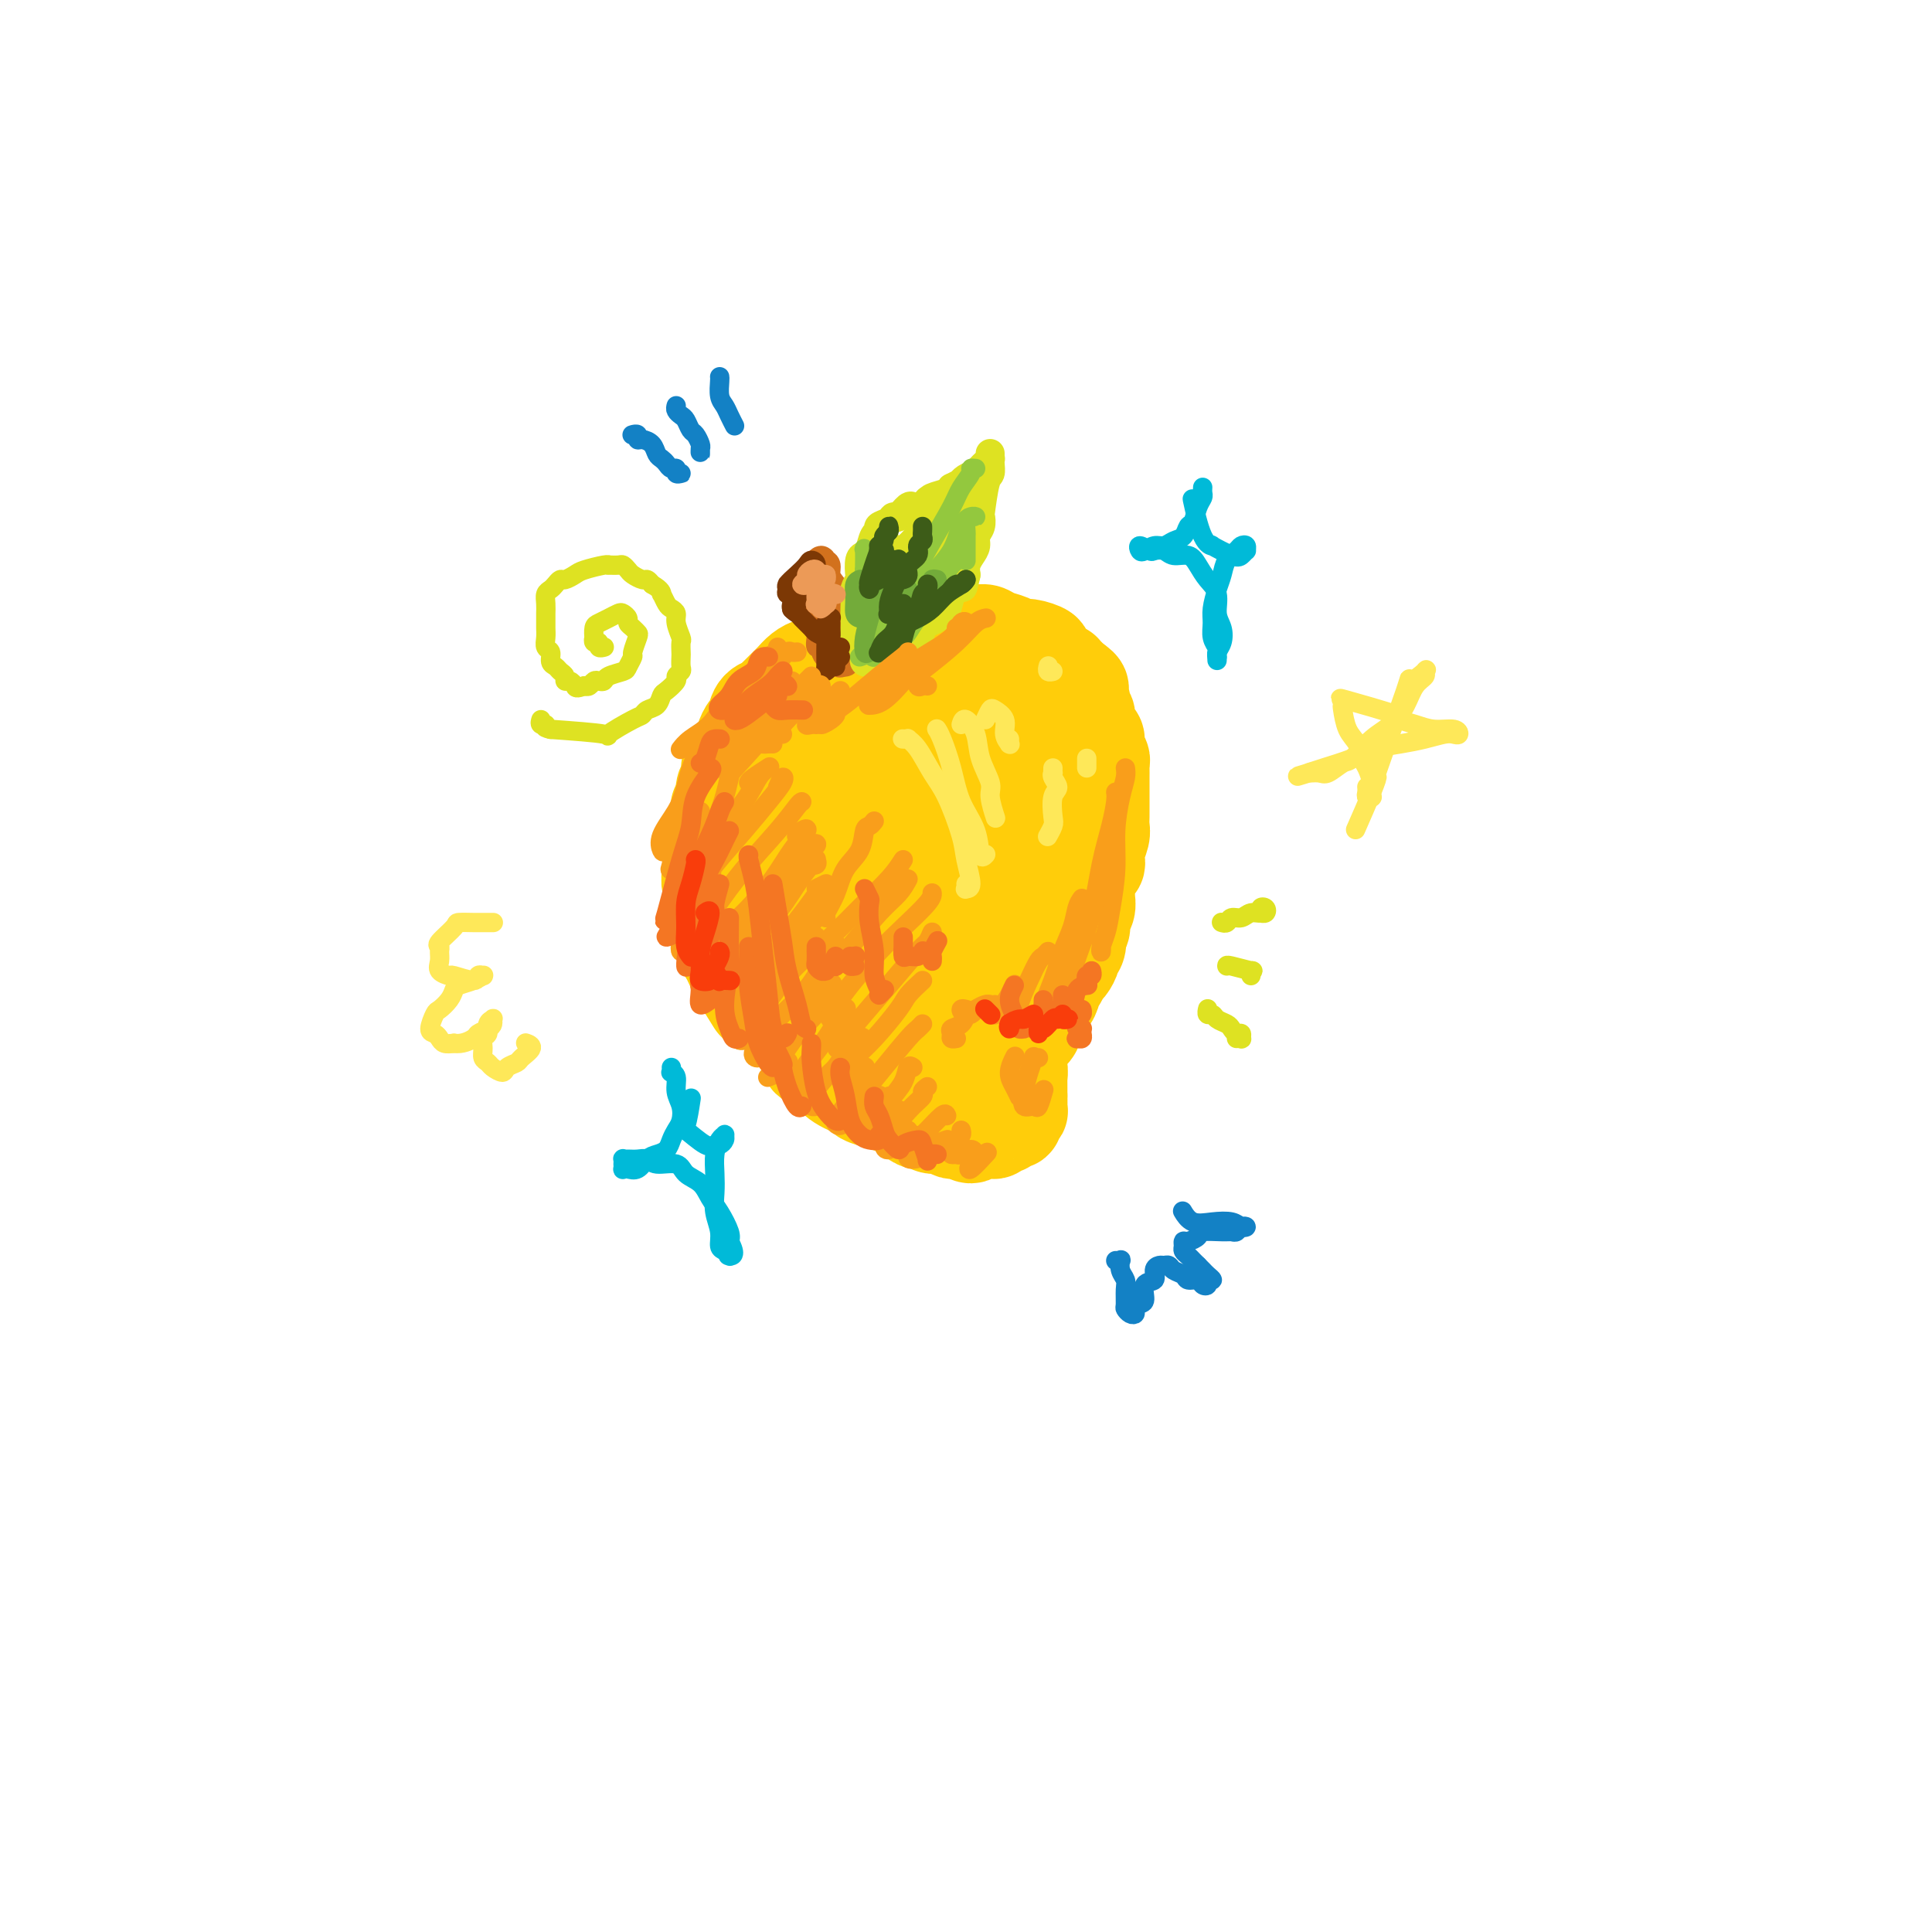 <svg viewBox='0 0 400 400' version='1.1' xmlns='http://www.w3.org/2000/svg' xmlns:xlink='http://www.w3.org/1999/xlink'><g fill='none' stroke='rgb(255,205,10)' stroke-width='20' stroke-linecap='round' stroke-linejoin='round'><path d='M178,135c-0.032,0.113 -0.064,0.225 0,0c0.064,-0.225 0.224,-0.789 0,-1c-0.224,-0.211 -0.834,-0.070 -1,0c-0.166,0.070 0.110,0.070 0,0c-0.110,-0.070 -0.607,-0.211 -1,0c-0.393,0.211 -0.682,0.772 -1,1c-0.318,0.228 -0.667,0.121 -1,0c-0.333,-0.121 -0.652,-0.257 -1,0c-0.348,0.257 -0.726,0.908 -1,1c-0.274,0.092 -0.443,-0.376 -1,0c-0.557,0.376 -1.501,1.596 -2,2c-0.499,0.404 -0.552,-0.009 -1,0c-0.448,0.009 -1.291,0.441 -2,1c-0.709,0.559 -1.284,1.246 -2,2c-0.716,0.754 -1.572,1.576 -2,2c-0.428,0.424 -0.429,0.450 -1,1c-0.571,0.550 -1.711,1.624 -2,2c-0.289,0.376 0.272,0.055 0,0c-0.272,-0.055 -1.379,0.155 -2,1c-0.621,0.845 -0.758,2.323 -1,3c-0.242,0.677 -0.589,0.552 -1,1c-0.411,0.448 -0.885,1.467 -1,2c-0.115,0.533 0.128,0.580 0,1c-0.128,0.420 -0.626,1.215 -1,2c-0.374,0.785 -0.622,1.561 -1,2c-0.378,0.439 -0.885,0.540 -1,1c-0.115,0.460 0.161,1.278 0,2c-0.161,0.722 -0.760,1.349 -1,2c-0.240,0.651 -0.120,1.325 0,2'/><path d='M150,165c-1.615,3.225 -1.151,1.789 -1,2c0.151,0.211 -0.011,2.071 0,3c0.011,0.929 0.195,0.929 0,1c-0.195,0.071 -0.770,0.215 -1,1c-0.230,0.785 -0.115,2.211 0,3c0.115,0.789 0.231,0.942 0,2c-0.231,1.058 -0.809,3.022 -1,4c-0.191,0.978 0.004,0.970 0,1c-0.004,0.030 -0.208,0.099 0,1c0.208,0.901 0.829,2.635 1,4c0.171,1.365 -0.107,2.362 0,3c0.107,0.638 0.600,0.918 1,2c0.400,1.082 0.707,2.967 1,4c0.293,1.033 0.573,1.215 1,2c0.427,0.785 0.999,2.173 2,4c1.001,1.827 2.429,4.093 3,5c0.571,0.907 0.286,0.453 0,0'/><path d='M174,138c0.034,0.121 0.068,0.243 0,0c-0.068,-0.243 -0.239,-0.849 0,-1c0.239,-0.151 0.889,0.153 1,0c0.111,-0.153 -0.318,-0.763 0,-1c0.318,-0.237 1.382,-0.101 2,0c0.618,0.101 0.789,0.167 1,0c0.211,-0.167 0.462,-0.565 1,-1c0.538,-0.435 1.362,-0.905 2,-1c0.638,-0.095 1.091,0.185 2,0c0.909,-0.185 2.275,-0.834 3,-1c0.725,-0.166 0.808,0.152 1,0c0.192,-0.152 0.492,-0.773 1,-1c0.508,-0.227 1.224,-0.060 2,0c0.776,0.060 1.611,0.012 2,0c0.389,-0.012 0.331,0.011 1,0c0.669,-0.011 2.066,-0.056 3,0c0.934,0.056 1.404,0.214 2,0c0.596,-0.214 1.318,-0.801 2,-1c0.682,-0.199 1.324,-0.011 2,0c0.676,0.011 1.387,-0.156 2,0c0.613,0.156 1.129,0.633 2,1c0.871,0.367 2.099,0.622 3,1c0.901,0.378 1.476,0.878 2,1c0.524,0.122 0.996,-0.135 2,0c1.004,0.135 2.541,0.662 3,1c0.459,0.338 -0.161,0.486 0,1c0.161,0.514 1.104,1.395 2,2c0.896,0.605 1.745,0.935 2,1c0.255,0.065 -0.085,-0.136 0,0c0.085,0.136 0.596,0.610 1,1c0.404,0.390 0.702,0.695 1,1'/><path d='M222,141c2.946,1.909 1.310,1.680 1,2c-0.310,0.320 0.704,1.189 1,2c0.296,0.811 -0.127,1.564 0,2c0.127,0.436 0.804,0.553 1,1c0.196,0.447 -0.087,1.223 0,2c0.087,0.777 0.545,1.556 1,2c0.455,0.444 0.906,0.552 1,1c0.094,0.448 -0.171,1.236 0,2c0.171,0.764 0.778,1.503 1,2c0.222,0.497 0.060,0.752 0,1c-0.060,0.248 -0.016,0.489 0,1c0.016,0.511 0.004,1.292 0,2c-0.004,0.708 -0.001,1.345 0,2c0.001,0.655 0.001,1.329 0,2c-0.001,0.671 -0.004,1.338 0,2c0.004,0.662 0.015,1.319 0,2c-0.015,0.681 -0.056,1.387 0,2c0.056,0.613 0.208,1.132 0,2c-0.208,0.868 -0.778,2.084 -1,3c-0.222,0.916 -0.098,1.531 0,2c0.098,0.469 0.170,0.793 0,1c-0.170,0.207 -0.580,0.296 -1,1c-0.420,0.704 -0.848,2.023 -1,3c-0.152,0.977 -0.026,1.613 0,2c0.026,0.387 -0.048,0.523 0,1c0.048,0.477 0.219,1.293 0,2c-0.219,0.707 -0.828,1.306 -1,2c-0.172,0.694 0.094,1.484 0,2c-0.094,0.516 -0.547,0.758 -1,1'/><path d='M223,193c-0.791,5.821 -0.267,2.873 0,2c0.267,-0.873 0.279,0.328 0,1c-0.279,0.672 -0.848,0.814 -1,1c-0.152,0.186 0.113,0.417 0,1c-0.113,0.583 -0.604,1.517 -1,2c-0.396,0.483 -0.697,0.515 -1,1c-0.303,0.485 -0.607,1.421 -1,2c-0.393,0.579 -0.875,0.799 -1,1c-0.125,0.201 0.106,0.382 0,1c-0.106,0.618 -0.551,1.671 -1,2c-0.449,0.329 -0.904,-0.067 -1,0c-0.096,0.067 0.166,0.596 0,1c-0.166,0.404 -0.761,0.684 -1,1c-0.239,0.316 -0.123,0.667 0,1c0.123,0.333 0.254,0.649 0,1c-0.254,0.351 -0.891,0.738 -1,1c-0.109,0.262 0.310,0.399 0,1c-0.310,0.601 -1.350,1.665 -2,2c-0.650,0.335 -0.910,-0.060 -1,0c-0.090,0.060 -0.011,0.576 0,1c0.011,0.424 -0.046,0.756 0,1c0.046,0.244 0.194,0.399 0,1c-0.194,0.601 -0.732,1.648 -1,2c-0.268,0.352 -0.268,0.010 0,0c0.268,-0.010 0.804,0.312 1,1c0.196,0.688 0.053,1.742 0,2c-0.053,0.258 -0.014,-0.281 0,0c0.014,0.281 0.004,1.383 0,2c-0.004,0.617 -0.001,0.748 0,1c0.001,0.252 0.001,0.626 0,1'/><path d='M211,227c-0.154,2.018 -0.040,1.062 0,1c0.040,-0.062 0.007,0.771 0,1c-0.007,0.229 0.013,-0.145 0,0c-0.013,0.145 -0.059,0.808 0,1c0.059,0.192 0.223,-0.088 0,0c-0.223,0.088 -0.833,0.544 -1,1c-0.167,0.456 0.110,0.910 0,1c-0.110,0.090 -0.606,-0.186 -1,0c-0.394,0.186 -0.687,0.835 -1,1c-0.313,0.165 -0.647,-0.153 -1,0c-0.353,0.153 -0.723,0.778 -1,1c-0.277,0.222 -0.459,0.042 -1,0c-0.541,-0.042 -1.440,0.055 -2,0c-0.560,-0.055 -0.779,-0.262 -1,0c-0.221,0.262 -0.443,0.994 -1,1c-0.557,0.006 -1.447,-0.715 -2,-1c-0.553,-0.285 -0.768,-0.133 -1,0c-0.232,0.133 -0.480,0.248 -1,0c-0.520,-0.248 -1.312,-0.858 -2,-1c-0.688,-0.142 -1.272,0.183 -2,0c-0.728,-0.183 -1.601,-0.875 -2,-1c-0.399,-0.125 -0.325,0.317 -1,0c-0.675,-0.317 -2.101,-1.394 -3,-2c-0.899,-0.606 -1.273,-0.742 -2,-1c-0.727,-0.258 -1.808,-0.638 -3,-1c-1.192,-0.362 -2.495,-0.705 -3,-1c-0.505,-0.295 -0.213,-0.541 -1,-1c-0.787,-0.459 -2.653,-1.131 -4,-2c-1.347,-0.869 -2.173,-1.934 -3,-3'/><path d='M171,221c-4.915,-2.314 -3.204,-1.598 -3,-2c0.204,-0.402 -1.101,-1.920 -2,-3c-0.899,-1.080 -1.394,-1.721 -2,-3c-0.606,-1.279 -1.325,-3.195 -2,-5c-0.675,-1.805 -1.308,-3.497 -2,-5c-0.692,-1.503 -1.443,-2.816 -2,-4c-0.557,-1.184 -0.918,-2.240 -1,-4c-0.082,-1.760 0.117,-4.225 0,-6c-0.117,-1.775 -0.550,-2.862 0,-5c0.550,-2.138 2.084,-5.328 3,-7c0.916,-1.672 1.215,-1.824 2,-3c0.785,-1.176 2.055,-3.374 3,-5c0.945,-1.626 1.565,-2.679 2,-4c0.435,-1.321 0.684,-2.909 2,-5c1.316,-2.091 3.697,-4.683 5,-6c1.303,-1.317 1.526,-1.359 2,-2c0.474,-0.641 1.197,-1.883 2,-3c0.803,-1.117 1.684,-2.111 2,-2c0.316,0.111 0.067,1.326 0,2c-0.067,0.674 0.048,0.807 0,2c-0.048,1.193 -0.259,3.448 -1,7c-0.741,3.552 -2.014,8.403 -3,17c-0.986,8.597 -1.687,20.941 -2,27c-0.313,6.059 -0.239,5.832 0,8c0.239,2.168 0.641,6.730 1,9c0.359,2.270 0.673,2.248 1,3c0.327,0.752 0.665,2.279 1,3c0.335,0.721 0.667,0.634 1,0c0.333,-0.634 0.666,-1.817 1,-3'/><path d='M179,222c0.745,-1.389 1.606,-3.363 2,-6c0.394,-2.637 0.320,-5.939 1,-10c0.680,-4.061 2.112,-8.882 3,-14c0.888,-5.118 1.230,-10.532 2,-16c0.770,-5.468 1.969,-10.988 3,-16c1.031,-5.012 1.895,-9.514 3,-12c1.105,-2.486 2.451,-2.955 3,-4c0.549,-1.045 0.301,-2.664 0,0c-0.301,2.664 -0.655,9.613 -1,14c-0.345,4.387 -0.681,6.211 -1,9c-0.319,2.789 -0.619,6.542 -1,12c-0.381,5.458 -0.842,12.623 -1,19c-0.158,6.377 -0.014,11.968 0,16c0.014,4.032 -0.102,6.504 0,9c0.102,2.496 0.422,5.017 1,7c0.578,1.983 1.413,3.430 2,3c0.587,-0.430 0.927,-2.736 1,-3c0.073,-0.264 -0.122,1.513 1,-8c1.122,-9.513 3.559,-30.316 5,-40c1.441,-9.684 1.885,-8.250 3,-11c1.115,-2.750 2.899,-9.683 4,-13c1.101,-3.317 1.518,-3.016 2,-3c0.482,0.016 1.028,-0.251 1,0c-0.028,0.251 -0.632,1.022 -1,3c-0.368,1.978 -0.501,5.164 -1,9c-0.499,3.836 -1.363,8.321 -2,13c-0.637,4.679 -1.047,9.553 -1,13c0.047,3.447 0.551,5.466 1,7c0.449,1.534 0.843,2.581 1,3c0.157,0.419 0.079,0.209 0,0'/><path d='M209,203c-0.190,7.110 0.334,0.885 1,-3c0.666,-3.885 1.475,-5.430 2,-8c0.525,-2.570 0.765,-6.165 1,-9c0.235,-2.835 0.464,-4.910 1,-8c0.536,-3.090 1.380,-7.196 2,-11c0.620,-3.804 1.014,-7.308 1,-10c-0.014,-2.692 -0.438,-4.574 -1,-6c-0.562,-1.426 -1.261,-2.396 -2,-3c-0.739,-0.604 -1.518,-0.842 -2,-1c-0.482,-0.158 -0.668,-0.235 -1,0c-0.332,0.235 -0.809,0.781 -1,1c-0.191,0.219 -0.095,0.109 0,0'/></g>
<g fill='none' stroke='rgb(210,113,29)' stroke-width='6' stroke-linecap='round' stroke-linejoin='round'><path d='M167,122c-0.006,0.479 -0.012,0.958 0,1c0.012,0.042 0.041,-0.354 0,0c-0.041,0.354 -0.152,1.457 0,2c0.152,0.543 0.566,0.526 1,1c0.434,0.474 0.887,1.437 1,2c0.113,0.563 -0.113,0.724 0,1c0.113,0.276 0.566,0.666 1,1c0.434,0.334 0.848,0.611 1,1c0.152,0.389 0.041,0.889 0,1c-0.041,0.111 -0.011,-0.166 0,0c0.011,0.166 0.003,0.777 0,1c-0.003,0.223 -0.001,0.060 0,0c0.001,-0.060 0.000,-0.017 0,0c-0.000,0.017 -0.000,0.009 0,0'/><path d='M166,123c-0.007,-0.446 -0.013,-0.892 0,-1c0.013,-0.108 0.046,0.121 0,0c-0.046,-0.121 -0.171,-0.591 0,-1c0.171,-0.409 0.638,-0.755 1,-1c0.362,-0.245 0.619,-0.388 1,-1c0.381,-0.612 0.886,-1.694 1,-2c0.114,-0.306 -0.162,0.165 0,0c0.162,-0.165 0.761,-0.967 1,-1c0.239,-0.033 0.119,0.701 0,1c-0.119,0.299 -0.238,0.162 0,0c0.238,-0.162 0.832,-0.351 1,0c0.168,0.351 -0.091,1.240 0,2c0.091,0.760 0.530,1.392 1,2c0.470,0.608 0.971,1.193 1,2c0.029,0.807 -0.412,1.837 0,3c0.412,1.163 1.678,2.459 2,3c0.322,0.541 -0.301,0.327 0,1c0.301,0.673 1.527,2.232 2,3c0.473,0.768 0.195,0.745 0,1c-0.195,0.255 -0.305,0.786 0,1c0.305,0.214 1.025,0.109 1,0c-0.025,-0.109 -0.795,-0.222 -1,0c-0.205,0.222 0.156,0.777 0,1c-0.156,0.223 -0.829,0.112 -1,0c-0.171,-0.112 0.160,-0.226 0,0c-0.160,0.226 -0.812,0.792 -1,1c-0.188,0.208 0.089,0.060 0,0c-0.089,-0.060 -0.545,-0.030 -1,0'/><path d='M174,137c-0.399,0.603 0.104,0.109 0,0c-0.104,-0.109 -0.816,0.165 -1,0c-0.184,-0.165 0.161,-0.769 0,-1c-0.161,-0.231 -0.828,-0.087 -1,0c-0.172,0.087 0.151,0.118 0,0c-0.151,-0.118 -0.775,-0.385 -1,-1c-0.225,-0.615 -0.050,-1.579 0,-2c0.050,-0.421 -0.025,-0.299 0,-1c0.025,-0.701 0.150,-2.227 0,-3c-0.150,-0.773 -0.576,-0.795 -1,-1c-0.424,-0.205 -0.845,-0.594 -1,-1c-0.155,-0.406 -0.044,-0.830 0,-1c0.044,-0.170 0.022,-0.085 0,0'/></g>
<g fill='none' stroke='rgb(222,226,34)' stroke-width='6' stroke-linecap='round' stroke-linejoin='round'><path d='M178,134c0.534,-0.032 1.067,-0.063 1,0c-0.067,0.063 -0.736,0.221 -1,0c-0.264,-0.221 -0.123,-0.822 0,-1c0.123,-0.178 0.229,0.065 0,0c-0.229,-0.065 -0.793,-0.440 -1,-1c-0.207,-0.560 -0.056,-1.304 0,-2c0.056,-0.696 0.019,-1.342 0,-2c-0.019,-0.658 -0.019,-1.326 0,-2c0.019,-0.674 0.057,-1.354 0,-2c-0.057,-0.646 -0.208,-1.259 0,-2c0.208,-0.741 0.777,-1.611 1,-2c0.223,-0.389 0.101,-0.297 0,-1c-0.101,-0.703 -0.180,-2.202 0,-3c0.180,-0.798 0.621,-0.896 1,-1c0.379,-0.104 0.697,-0.212 1,-1c0.303,-0.788 0.592,-2.254 1,-3c0.408,-0.746 0.934,-0.772 1,-1c0.066,-0.228 -0.330,-0.657 0,-1c0.330,-0.343 1.384,-0.600 2,-1c0.616,-0.400 0.794,-0.944 1,-1c0.206,-0.056 0.441,0.374 1,0c0.559,-0.374 1.443,-1.553 2,-2c0.557,-0.447 0.787,-0.161 1,0c0.213,0.161 0.411,0.198 1,0c0.589,-0.198 1.570,-0.630 2,-1c0.430,-0.370 0.308,-0.676 1,-1c0.692,-0.324 2.198,-0.664 3,-1c0.802,-0.336 0.901,-0.668 1,-1'/><path d='M197,101c2.432,-1.261 2.014,-0.915 2,-1c-0.014,-0.085 0.378,-0.601 1,-1c0.622,-0.399 1.473,-0.680 2,-1c0.527,-0.320 0.730,-0.678 1,-1c0.270,-0.322 0.608,-0.608 1,-1c0.392,-0.392 0.837,-0.889 1,-1c0.163,-0.111 0.044,0.165 0,0c-0.044,-0.165 -0.012,-0.772 0,-1c0.012,-0.228 0.003,-0.076 0,0c-0.003,0.076 -0.001,0.075 0,0c0.001,-0.075 0.001,-0.223 0,0c-0.001,0.223 -0.003,0.818 0,1c0.003,0.182 0.011,-0.048 0,0c-0.011,0.048 -0.042,0.375 0,1c0.042,0.625 0.156,1.546 0,2c-0.156,0.454 -0.582,0.439 -1,2c-0.418,1.561 -0.829,4.697 -1,6c-0.171,1.303 -0.101,0.772 0,1c0.101,0.228 0.234,1.216 0,2c-0.234,0.784 -0.833,1.365 -1,2c-0.167,0.635 0.100,1.325 0,2c-0.100,0.675 -0.565,1.336 -1,2c-0.435,0.664 -0.838,1.333 -1,2c-0.162,0.667 -0.081,1.334 0,2'/><path d='M200,119c-0.888,4.086 -0.609,2.299 -1,2c-0.391,-0.299 -1.453,0.888 -2,2c-0.547,1.112 -0.579,2.147 -1,3c-0.421,0.853 -1.230,1.524 -2,2c-0.770,0.476 -1.502,0.757 -2,1c-0.498,0.243 -0.763,0.446 -1,1c-0.237,0.554 -0.448,1.458 -1,2c-0.552,0.542 -1.447,0.723 -2,1c-0.553,0.277 -0.764,0.649 -1,1c-0.236,0.351 -0.497,0.682 -1,1c-0.503,0.318 -1.249,0.622 -2,1c-0.751,0.378 -1.508,0.829 -2,1c-0.492,0.171 -0.720,0.061 -1,0c-0.280,-0.061 -0.612,-0.073 -1,0c-0.388,0.073 -0.832,0.232 -1,0c-0.168,-0.232 -0.059,-0.854 0,-1c0.059,-0.146 0.067,0.183 0,0c-0.067,-0.183 -0.210,-0.878 0,-1c0.210,-0.122 0.774,0.329 1,0c0.226,-0.329 0.113,-1.438 0,-2c-0.113,-0.562 -0.227,-0.576 0,-1c0.227,-0.424 0.793,-1.257 1,-2c0.207,-0.743 0.054,-1.395 0,-2c-0.054,-0.605 -0.011,-1.163 0,-2c0.011,-0.837 -0.011,-1.954 0,-3c0.011,-1.046 0.054,-2.023 0,-3c-0.054,-0.977 -0.207,-1.955 0,-3c0.207,-1.045 0.773,-2.156 1,-3c0.227,-0.844 0.113,-1.422 0,-2'/><path d='M182,112c0.674,-4.107 0.860,-1.873 1,-1c0.140,0.873 0.233,0.387 0,1c-0.233,0.613 -0.794,2.325 -1,4c-0.206,1.675 -0.057,3.311 0,5c0.057,1.689 0.022,3.429 0,5c-0.022,1.571 -0.032,2.974 0,4c0.032,1.026 0.106,1.677 0,2c-0.106,0.323 -0.390,0.318 0,0c0.390,-0.318 1.456,-0.948 2,-2c0.544,-1.052 0.566,-2.527 1,-4c0.434,-1.473 1.280,-2.943 2,-5c0.720,-2.057 1.314,-4.701 2,-7c0.686,-2.299 1.464,-4.251 2,-6c0.536,-1.749 0.830,-3.294 1,-4c0.170,-0.706 0.218,-0.575 0,0c-0.218,0.575 -0.700,1.592 -1,3c-0.300,1.408 -0.417,3.205 -1,6c-0.583,2.795 -1.633,6.586 -2,9c-0.367,2.414 -0.053,3.450 0,4c0.053,0.550 -0.155,0.613 0,1c0.155,0.387 0.674,1.098 1,1c0.326,-0.098 0.458,-1.006 1,-2c0.542,-0.994 1.495,-2.075 2,-3c0.505,-0.925 0.562,-1.695 1,-3c0.438,-1.305 1.256,-3.145 2,-5c0.744,-1.855 1.412,-3.726 2,-5c0.588,-1.274 1.096,-1.950 1,-2c-0.096,-0.050 -0.795,0.525 -1,1c-0.205,0.475 0.084,0.850 0,2c-0.084,1.150 -0.542,3.075 -1,5'/><path d='M196,116c-0.651,2.280 -1.778,4.981 -2,6c-0.222,1.019 0.461,0.358 1,0c0.539,-0.358 0.932,-0.411 1,-1c0.068,-0.589 -0.191,-1.713 0,-3c0.191,-1.287 0.832,-2.738 1,-4c0.168,-1.262 -0.137,-2.337 0,-4c0.137,-1.663 0.717,-3.915 1,-5c0.283,-1.085 0.271,-1.004 0,-1c-0.271,0.004 -0.799,-0.070 -1,0c-0.201,0.070 -0.075,0.284 -1,1c-0.925,0.716 -2.903,1.934 -4,3c-1.097,1.066 -1.314,1.980 -2,3c-0.686,1.020 -1.840,2.145 -3,3c-1.160,0.855 -2.325,1.441 -3,2c-0.675,0.559 -0.860,1.092 -1,1c-0.140,-0.092 -0.234,-0.809 0,-1c0.234,-0.191 0.795,0.145 1,0c0.205,-0.145 0.055,-0.770 0,-1c-0.055,-0.230 -0.016,-0.066 0,0c0.016,0.066 0.008,0.033 0,0'/></g>
<g fill='none' stroke='rgb(147,200,62)' stroke-width='4' stroke-linecap='round' stroke-linejoin='round'><path d='M202,97c-0.474,-0.043 -0.948,-0.086 -1,0c-0.052,0.086 0.318,0.300 0,1c-0.318,0.700 -1.322,1.886 -2,3c-0.678,1.114 -1.028,2.156 -2,4c-0.972,1.844 -2.564,4.490 -4,7c-1.436,2.510 -2.716,4.883 -4,7c-1.284,2.117 -2.573,3.977 -4,6c-1.427,2.023 -2.992,4.209 -4,6c-1.008,1.791 -1.459,3.187 -2,4c-0.541,0.813 -1.171,1.045 -1,1c0.171,-0.045 1.145,-0.365 2,-1c0.855,-0.635 1.592,-1.585 3,-3c1.408,-1.415 3.489,-3.294 5,-5c1.511,-1.706 2.453,-3.238 4,-5c1.547,-1.762 3.700,-3.753 5,-5c1.300,-1.247 1.748,-1.750 2,-2c0.252,-0.250 0.308,-0.247 0,0c-0.308,0.247 -0.980,0.740 -2,2c-1.020,1.260 -2.390,3.289 -4,5c-1.610,1.711 -3.461,3.105 -5,5c-1.539,1.895 -2.765,4.292 -4,6c-1.235,1.708 -2.480,2.727 -3,3c-0.520,0.273 -0.315,-0.200 1,-1c1.315,-0.800 3.739,-1.927 5,-3c1.261,-1.073 1.359,-2.092 3,-4c1.641,-1.908 4.827,-4.706 6,-6c1.173,-1.294 0.335,-1.084 0,-1c-0.335,0.084 -0.168,0.042 0,0'/><path d='M200,116c0.000,0.068 0.000,0.135 0,0c-0.000,-0.135 -0.001,-0.474 0,-1c0.001,-0.526 0.003,-1.241 0,-2c-0.003,-0.759 -0.011,-1.562 0,-2c0.011,-0.438 0.039,-0.511 0,-1c-0.039,-0.489 -0.146,-1.395 0,-2c0.146,-0.605 0.547,-0.908 1,-1c0.453,-0.092 0.960,0.026 1,0c0.040,-0.026 -0.385,-0.195 -1,0c-0.615,0.195 -1.418,0.756 -2,2c-0.582,1.244 -0.943,3.173 -2,5c-1.057,1.827 -2.809,3.551 -4,5c-1.191,1.449 -1.822,2.621 -3,4c-1.178,1.379 -2.904,2.963 -4,4c-1.096,1.037 -1.561,1.525 -2,2c-0.439,0.475 -0.853,0.936 -1,1c-0.147,0.064 -0.027,-0.271 0,-1c0.027,-0.729 -0.038,-1.854 0,-3c0.038,-1.146 0.181,-2.313 0,-3c-0.181,-0.687 -0.686,-0.892 -1,-1c-0.314,-0.108 -0.438,-0.117 -1,1c-0.562,1.117 -1.561,3.362 -2,4c-0.439,0.638 -0.318,-0.329 0,-1c0.318,-0.671 0.831,-1.044 1,-2c0.169,-0.956 -0.007,-2.494 0,-4c0.007,-1.506 0.198,-2.981 0,-4c-0.198,-1.019 -0.784,-1.582 -1,-2c-0.216,-0.418 -0.062,-0.691 0,0c0.062,0.691 0.031,2.345 0,4'/><path d='M179,118c0.000,0.131 0.000,4.958 0,7c0.000,2.042 -0.000,1.298 0,1c0.000,-0.298 0.000,-0.149 0,0'/></g>
<g fill='none' stroke='rgb(115,171,58)' stroke-width='4' stroke-linecap='round' stroke-linejoin='round'><path d='M178,120c-0.031,0.012 -0.062,0.024 0,0c0.062,-0.024 0.216,-0.084 0,0c-0.216,0.084 -0.801,0.310 -1,1c-0.199,0.690 -0.012,1.843 0,3c0.012,1.157 -0.151,2.319 0,3c0.151,0.681 0.615,0.883 1,1c0.385,0.117 0.692,0.150 1,0c0.308,-0.150 0.619,-0.484 1,-1c0.381,-0.516 0.833,-1.216 1,-2c0.167,-0.784 0.048,-1.653 0,-2c-0.048,-0.347 -0.024,-0.174 0,0'/><path d='M182,122c-0.338,0.490 -0.677,0.979 -1,2c-0.323,1.021 -0.632,2.572 -1,4c-0.368,1.428 -0.797,2.733 -1,4c-0.203,1.267 -0.180,2.497 0,3c0.180,0.503 0.518,0.278 1,0c0.482,-0.278 1.110,-0.610 2,-1c0.890,-0.390 2.043,-0.836 3,-2c0.957,-1.164 1.719,-3.044 2,-4c0.281,-0.956 0.080,-0.987 0,-1c-0.080,-0.013 -0.040,-0.006 0,0'/><path d='M188,122c-0.306,0.134 -0.612,0.269 -1,1c-0.388,0.731 -0.857,2.059 -1,3c-0.143,0.941 0.039,1.495 0,2c-0.039,0.505 -0.299,0.960 0,1c0.299,0.040 1.157,-0.335 2,-1c0.843,-0.665 1.669,-1.618 2,-2c0.331,-0.382 0.165,-0.191 0,0'/><path d='M194,120c-0.453,-0.091 -0.906,-0.182 -1,0c-0.094,0.182 0.171,0.636 0,1c-0.171,0.364 -0.777,0.636 -1,1c-0.223,0.364 -0.064,0.818 0,1c0.064,0.182 0.032,0.091 0,0'/></g>
<g fill='none' stroke='rgb(61,92,24)' stroke-width='4' stroke-linecap='round' stroke-linejoin='round'><path d='M191,109c0.009,0.335 0.019,0.670 0,1c-0.019,0.330 -0.065,0.654 0,1c0.065,0.346 0.243,0.712 0,1c-0.243,0.288 -0.905,0.498 -1,1c-0.095,0.502 0.377,1.297 0,2c-0.377,0.703 -1.604,1.313 -2,2c-0.396,0.687 0.037,1.450 0,2c-0.037,0.550 -0.546,0.886 -1,1c-0.454,0.114 -0.853,0.006 -1,0c-0.147,-0.006 -0.042,0.088 0,0c0.042,-0.088 0.021,-0.360 0,-1c-0.021,-0.640 -0.043,-1.649 0,-2c0.043,-0.351 0.151,-0.044 0,0c-0.151,0.044 -0.562,-0.173 -1,0c-0.438,0.173 -0.902,0.737 -1,1c-0.098,0.263 0.170,0.224 0,0c-0.170,-0.224 -0.776,-0.635 -1,-1c-0.224,-0.365 -0.064,-0.685 0,-1c0.064,-0.315 0.031,-0.624 0,-1c-0.031,-0.376 -0.062,-0.818 0,-1c0.062,-0.182 0.217,-0.104 0,0c-0.217,0.104 -0.805,0.235 -1,0c-0.195,-0.235 0.004,-0.836 0,-1c-0.004,-0.164 -0.211,0.110 0,0c0.211,-0.110 0.841,-0.605 1,-1c0.159,-0.395 -0.154,-0.692 0,-1c0.154,-0.308 0.773,-0.629 1,-1c0.227,-0.371 0.061,-0.792 0,-1c-0.061,-0.208 -0.017,-0.202 0,0c0.017,0.202 0.009,0.601 0,1'/><path d='M184,110c-0.177,-0.530 -1.121,1.645 -2,4c-0.879,2.355 -1.694,4.892 -2,6c-0.306,1.108 -0.103,0.789 0,1c0.103,0.211 0.107,0.953 0,1c-0.107,0.047 -0.326,-0.600 0,-1c0.326,-0.400 1.197,-0.555 2,-1c0.803,-0.445 1.536,-1.182 2,-2c0.464,-0.818 0.657,-1.717 1,-2c0.343,-0.283 0.834,0.049 1,0c0.166,-0.049 0.006,-0.479 0,0c-0.006,0.479 0.140,1.866 0,3c-0.140,1.134 -0.567,2.014 -1,3c-0.433,0.986 -0.871,2.076 -1,3c-0.129,0.924 0.053,1.680 0,2c-0.053,0.320 -0.339,0.202 0,0c0.339,-0.202 1.304,-0.489 2,-1c0.696,-0.511 1.122,-1.245 1,-1c-0.122,0.245 -0.793,1.471 -1,2c-0.207,0.529 0.049,0.362 0,1c-0.049,0.638 -0.402,2.080 -1,3c-0.598,0.920 -1.440,1.319 -2,2c-0.560,0.681 -0.837,1.644 -1,2c-0.163,0.356 -0.212,0.104 0,0c0.212,-0.104 0.686,-0.061 1,0c0.314,0.061 0.468,0.141 1,0c0.532,-0.141 1.442,-0.502 2,-1c0.558,-0.498 0.766,-1.134 1,-2c0.234,-0.866 0.496,-1.962 1,-3c0.504,-1.038 1.252,-2.019 2,-3'/><path d='M190,126c0.783,-1.873 0.740,-2.555 1,-3c0.260,-0.445 0.822,-0.652 1,-1c0.178,-0.348 -0.029,-0.836 0,-1c0.029,-0.164 0.294,-0.005 0,1c-0.294,1.005 -1.145,2.855 -2,4c-0.855,1.145 -1.712,1.584 -2,2c-0.288,0.416 -0.006,0.810 0,1c0.006,0.190 -0.265,0.178 0,0c0.265,-0.178 1.066,-0.521 2,-1c0.934,-0.479 2.002,-1.095 3,-2c0.998,-0.905 1.927,-2.098 3,-3c1.073,-0.902 2.289,-1.512 3,-2c0.711,-0.488 0.917,-0.854 1,-1c0.083,-0.146 0.041,-0.073 0,0'/><path d='M200,120c-0.339,0.452 -0.679,0.905 -1,1c-0.321,0.095 -0.625,-0.167 -1,0c-0.375,0.167 -0.821,0.762 -1,1c-0.179,0.238 -0.089,0.119 0,0'/></g>
<g fill='none' stroke='rgb(210,113,29)' stroke-width='4' stroke-linecap='round' stroke-linejoin='round'><path d='M168,128c0.030,0.441 0.059,0.883 0,1c-0.059,0.117 -0.208,-0.089 0,0c0.208,0.089 0.773,0.473 1,1c0.227,0.527 0.117,1.195 0,2c-0.117,0.805 -0.241,1.746 0,2c0.241,0.254 0.848,-0.179 1,0c0.152,0.179 -0.151,0.971 0,1c0.151,0.029 0.758,-0.706 1,-1c0.242,-0.294 0.121,-0.147 0,0'/></g>
<g fill='none' stroke='rgb(124,56,5)' stroke-width='4' stroke-linecap='round' stroke-linejoin='round'><path d='M169,119c-0.208,-0.083 -0.417,-0.166 -1,0c-0.583,0.166 -1.542,0.581 -2,1c-0.458,0.419 -0.417,0.841 -1,1c-0.583,0.159 -1.789,0.055 -2,0c-0.211,-0.055 0.575,-0.059 1,0c0.425,0.059 0.489,0.183 1,0c0.511,-0.183 1.469,-0.674 2,-1c0.531,-0.326 0.634,-0.488 1,-1c0.366,-0.512 0.994,-1.374 1,-2c0.006,-0.626 -0.611,-1.016 -1,-1c-0.389,0.016 -0.551,0.439 -1,1c-0.449,0.561 -1.186,1.261 -2,2c-0.814,0.739 -1.705,1.516 -2,2c-0.295,0.484 0.005,0.677 0,1c-0.005,0.323 -0.316,0.778 0,1c0.316,0.222 1.260,0.210 2,0c0.740,-0.210 1.277,-0.617 2,-1c0.723,-0.383 1.631,-0.741 2,-1c0.369,-0.259 0.200,-0.420 0,0c-0.200,0.420 -0.432,1.420 -1,2c-0.568,0.580 -1.473,0.740 -2,1c-0.527,0.260 -0.677,0.621 -1,1c-0.323,0.379 -0.819,0.776 -1,1c-0.181,0.224 -0.049,0.274 0,0c0.049,-0.274 0.013,-0.872 0,-1c-0.013,-0.128 -0.003,0.213 0,0c0.003,-0.213 0.001,-0.980 0,-1c-0.001,-0.020 -0.000,0.709 0,1c0.000,0.291 0.000,0.146 0,0'/><path d='M164,125c-0.578,1.040 0.479,1.641 1,2c0.521,0.359 0.508,0.476 1,1c0.492,0.524 1.491,1.454 2,2c0.509,0.546 0.529,0.708 1,1c0.471,0.292 1.394,0.716 2,1c0.606,0.284 0.895,0.430 1,0c0.105,-0.430 0.024,-1.434 0,-2c-0.024,-0.566 0.008,-0.693 0,-1c-0.008,-0.307 -0.055,-0.796 0,-1c0.055,-0.204 0.211,-0.125 0,0c-0.211,0.125 -0.789,0.297 -1,1c-0.211,0.703 -0.053,1.937 0,3c0.053,1.063 0.003,1.957 0,3c-0.003,1.043 0.041,2.237 0,3c-0.041,0.763 -0.169,1.094 0,1c0.169,-0.094 0.633,-0.613 1,-1c0.367,-0.387 0.637,-0.643 1,-1c0.363,-0.357 0.818,-0.816 1,-1c0.182,-0.184 0.091,-0.092 0,0'/><path d='M174,134c-0.423,0.332 -0.845,0.663 -1,1c-0.155,0.337 -0.041,0.679 0,1c0.041,0.321 0.011,0.622 0,1c-0.011,0.378 -0.003,0.832 0,1c0.003,0.168 0.001,0.048 0,0c-0.001,-0.048 -0.000,-0.024 0,0'/></g>
<g fill='none' stroke='rgb(236,154,87)' stroke-width='4' stroke-linecap='round' stroke-linejoin='round'><path d='M169,119c0.080,-0.398 0.160,-0.797 0,-1c-0.160,-0.203 -0.560,-0.211 -1,0c-0.440,0.211 -0.918,0.641 -1,1c-0.082,0.359 0.234,0.647 0,1c-0.234,0.353 -1.016,0.770 -1,1c0.016,0.230 0.831,0.272 1,0c0.169,-0.272 -0.308,-0.857 0,-1c0.308,-0.143 1.402,0.158 2,0c0.598,-0.158 0.699,-0.773 1,-1c0.301,-0.227 0.800,-0.065 1,0c0.200,0.065 0.100,0.032 0,0'/><path d='M171,119c0.082,0.354 0.163,0.708 0,1c-0.163,0.292 -0.572,0.523 -1,1c-0.428,0.477 -0.875,1.200 -1,2c-0.125,0.800 0.071,1.679 0,2c-0.071,0.321 -0.411,0.086 0,0c0.411,-0.086 1.572,-0.023 2,0c0.428,0.023 0.122,0.007 0,0c-0.122,-0.007 -0.061,-0.003 0,0'/><path d='M173,123c0.091,0.053 0.182,0.105 0,0c-0.182,-0.105 -0.637,-0.368 -1,0c-0.363,0.368 -0.633,1.367 -1,2c-0.367,0.633 -0.829,0.901 -1,1c-0.171,0.099 -0.049,0.028 0,0c0.049,-0.028 0.024,-0.014 0,0'/></g>
<g fill='none' stroke='rgb(249,158,27)' stroke-width='4' stroke-linecap='round' stroke-linejoin='round'><path d='M161,134c0.180,0.355 0.361,0.710 0,1c-0.361,0.290 -1.263,0.516 -2,1c-0.737,0.484 -1.308,1.226 -2,2c-0.692,0.774 -1.505,1.578 -2,2c-0.495,0.422 -0.672,0.460 -1,1c-0.328,0.540 -0.808,1.583 -1,2c-0.192,0.417 -0.096,0.209 0,0'/><path d='M165,135c-0.349,0.045 -0.698,0.089 -1,0c-0.302,-0.089 -0.558,-0.313 -1,0c-0.442,0.313 -1.070,1.161 -2,2c-0.930,0.839 -2.162,1.668 -4,3c-1.838,1.332 -4.283,3.166 -6,5c-1.717,1.834 -2.708,3.667 -4,5c-1.292,1.333 -2.886,2.167 -4,3c-1.114,0.833 -1.747,1.667 -2,2c-0.253,0.333 -0.127,0.167 0,0'/><path d='M161,141c-0.046,-0.391 -0.092,-0.783 0,-1c0.092,-0.217 0.321,-0.261 0,0c-0.321,0.261 -1.193,0.826 -2,1c-0.807,0.174 -1.551,-0.045 -3,1c-1.449,1.045 -3.604,3.352 -5,5c-1.396,1.648 -2.034,2.638 -3,4c-0.966,1.362 -2.260,3.098 -3,4c-0.740,0.902 -0.926,0.972 -1,1c-0.074,0.028 -0.037,0.014 0,0'/><path d='M164,141c-0.766,0.169 -1.532,0.338 -2,1c-0.468,0.662 -0.638,1.818 -2,3c-1.362,1.182 -3.916,2.390 -6,4c-2.084,1.610 -3.696,3.622 -5,5c-1.304,1.378 -2.298,2.122 -3,3c-0.702,0.878 -1.112,1.890 -1,2c0.112,0.110 0.746,-0.683 1,-1c0.254,-0.317 0.127,-0.159 0,0'/><path d='M168,140c-0.422,0.430 -0.844,0.860 -1,1c-0.156,0.140 -0.047,-0.011 -1,1c-0.953,1.011 -2.970,3.185 -5,5c-2.030,1.815 -4.075,3.271 -6,5c-1.925,1.729 -3.731,3.731 -5,5c-1.269,1.269 -2.000,1.804 -2,2c-0.000,0.196 0.731,0.053 1,0c0.269,-0.053 0.077,-0.015 0,0c-0.077,0.015 -0.038,0.008 0,0'/><path d='M169,142c0.472,-0.192 0.943,-0.385 1,0c0.057,0.385 -0.301,1.347 -1,2c-0.699,0.653 -1.740,0.998 -3,2c-1.260,1.002 -2.740,2.661 -4,4c-1.260,1.339 -2.299,2.359 -3,3c-0.701,0.641 -1.064,0.904 -1,1c0.064,0.096 0.556,0.026 1,0c0.444,-0.026 0.841,-0.007 1,0c0.159,0.007 0.079,0.004 0,0'/><path d='M174,143c-0.472,0.433 -0.944,0.866 -1,1c-0.056,0.134 0.303,-0.031 0,0c-0.303,0.031 -1.268,0.257 -2,1c-0.732,0.743 -1.229,2.003 -2,3c-0.771,0.997 -1.815,1.731 -2,2c-0.185,0.269 0.489,0.072 1,0c0.511,-0.072 0.860,-0.021 1,0c0.140,0.021 0.070,0.010 0,0'/><path d='M148,151c-0.500,0.390 -1.000,0.781 -1,1c0.000,0.219 0.500,0.267 0,1c-0.500,0.733 -2.001,2.151 -3,4c-0.999,1.849 -1.496,4.129 -2,6c-0.504,1.871 -1.015,3.332 -2,5c-0.985,1.668 -2.442,3.542 -3,5c-0.558,1.458 -0.216,2.498 0,3c0.216,0.502 0.305,0.464 1,0c0.695,-0.464 1.995,-1.356 3,-3c1.005,-1.644 1.716,-4.041 2,-5c0.284,-0.959 0.142,-0.479 0,0'/><path d='M148,155c0.035,-0.113 0.069,-0.226 0,0c-0.069,0.226 -0.242,0.793 -1,2c-0.758,1.207 -2.100,3.056 -3,5c-0.900,1.944 -1.358,3.982 -2,6c-0.642,2.018 -1.468,4.015 -2,6c-0.532,1.985 -0.770,3.957 -1,5c-0.230,1.043 -0.454,1.156 0,1c0.454,-0.156 1.584,-0.580 2,-1c0.416,-0.420 0.119,-0.834 0,-1c-0.119,-0.166 -0.059,-0.083 0,0'/><path d='M144,164c-0.476,0.665 -0.952,1.331 -1,3c-0.048,1.669 0.331,4.343 0,6c-0.331,1.657 -1.372,2.298 -2,5c-0.628,2.702 -0.844,7.467 -1,10c-0.156,2.533 -0.252,2.836 0,4c0.252,1.164 0.851,3.188 1,4c0.149,0.812 -0.152,0.411 0,0c0.152,-0.411 0.758,-0.832 1,-1c0.242,-0.168 0.121,-0.084 0,0'/><path d='M145,168c0.089,0.751 0.178,1.503 0,3c-0.178,1.497 -0.623,3.740 -1,6c-0.377,2.260 -0.686,4.538 -1,7c-0.314,2.462 -0.631,5.109 -1,7c-0.369,1.891 -0.789,3.025 -1,4c-0.211,0.975 -0.214,1.792 0,2c0.214,0.208 0.645,-0.192 1,-1c0.355,-0.808 0.634,-2.024 1,-4c0.366,-1.976 0.818,-4.712 1,-7c0.182,-2.288 0.095,-4.128 1,-7c0.905,-2.872 2.801,-6.775 4,-10c1.199,-3.225 1.702,-5.772 2,-7c0.298,-1.228 0.392,-1.139 3,-4c2.608,-2.861 7.730,-8.674 10,-11c2.270,-2.326 1.688,-1.165 2,-1c0.312,0.165 1.518,-0.667 2,-1c0.482,-0.333 0.241,-0.166 0,0'/><path d='M159,153c0.053,-0.030 0.105,-0.061 0,0c-0.105,0.061 -0.368,0.212 0,0c0.368,-0.212 1.368,-0.788 2,-1c0.632,-0.212 0.895,-0.061 1,0c0.105,0.061 0.053,0.030 0,0'/><path d='M188,135c-0.011,0.102 -0.023,0.204 -1,1c-0.977,0.796 -2.921,2.288 -5,4c-2.079,1.712 -4.294,3.646 -6,5c-1.706,1.354 -2.902,2.128 -4,3c-1.098,0.872 -2.098,1.842 -2,2c0.098,0.158 1.296,-0.496 2,-1c0.704,-0.504 0.916,-0.858 1,-1c0.084,-0.142 0.042,-0.071 0,0'/><path d='M198,130c0.938,-0.358 1.877,-0.716 2,-1c0.123,-0.284 -0.569,-0.493 -1,0c-0.431,0.493 -0.601,1.687 -2,3c-1.399,1.313 -4.028,2.744 -6,4c-1.972,1.256 -3.288,2.336 -5,4c-1.712,1.664 -3.821,3.913 -5,5c-1.179,1.087 -1.430,1.013 -1,1c0.430,-0.013 1.539,0.035 3,-1c1.461,-1.035 3.275,-3.153 4,-4c0.725,-0.847 0.363,-0.424 0,0'/><path d='M204,128c0.150,-0.029 0.299,-0.059 0,0c-0.299,0.059 -1.048,0.205 -2,1c-0.952,0.795 -2.109,2.237 -4,4c-1.891,1.763 -4.517,3.845 -6,5c-1.483,1.155 -1.823,1.381 -2,2c-0.177,0.619 -0.192,1.630 0,2c0.192,0.370 0.590,0.100 1,0c0.410,-0.100 0.831,-0.028 1,0c0.169,0.028 0.084,0.014 0,0'/><path d='M155,162c0.095,-0.204 0.190,-0.408 1,-1c0.810,-0.592 2.335,-1.571 3,-2c0.665,-0.429 0.471,-0.307 0,0c-0.471,0.307 -1.219,0.799 -2,2c-0.781,1.201 -1.594,3.111 -3,5c-1.406,1.889 -3.406,3.755 -5,6c-1.594,2.245 -2.784,4.867 -4,7c-1.216,2.133 -2.458,3.776 -3,5c-0.542,1.224 -0.382,2.029 0,2c0.382,-0.029 0.988,-0.892 2,-2c1.012,-1.108 2.432,-2.459 3,-3c0.568,-0.541 0.284,-0.270 0,0'/><path d='M161,163c0.362,-0.874 0.724,-1.748 1,-2c0.276,-0.252 0.467,0.119 0,1c-0.467,0.881 -1.593,2.274 -3,4c-1.407,1.726 -3.094,3.786 -5,6c-1.906,2.214 -4.030,4.582 -6,7c-1.970,2.418 -3.785,4.885 -5,7c-1.215,2.115 -1.831,3.876 -2,5c-0.169,1.124 0.108,1.610 1,1c0.892,-0.610 2.398,-2.317 3,-3c0.602,-0.683 0.301,-0.341 0,0'/><path d='M166,166c-0.143,0.048 -0.287,0.097 -1,1c-0.713,0.903 -1.996,2.662 -4,5c-2.004,2.338 -4.731,5.255 -7,8c-2.269,2.745 -4.082,5.320 -6,8c-1.918,2.680 -3.942,5.467 -5,7c-1.058,1.533 -1.150,1.813 -1,2c0.150,0.187 0.540,0.281 2,-1c1.460,-1.281 3.988,-3.937 5,-5c1.012,-1.063 0.506,-0.531 0,0'/><path d='M165,173c-0.065,0.090 -0.129,0.181 0,0c0.129,-0.181 0.452,-0.633 1,-1c0.548,-0.367 1.322,-0.648 1,0c-0.322,0.648 -1.739,2.227 -3,4c-1.261,1.773 -2.365,3.741 -4,6c-1.635,2.259 -3.801,4.810 -6,7c-2.199,2.190 -4.432,4.019 -6,6c-1.568,1.981 -2.473,4.114 -3,5c-0.527,0.886 -0.677,0.526 0,0c0.677,-0.526 2.182,-1.219 3,-2c0.818,-0.781 0.948,-1.652 1,-2c0.052,-0.348 0.026,-0.174 0,0'/><path d='M166,177c0.671,-0.791 1.342,-1.581 2,-2c0.658,-0.419 1.303,-0.466 1,0c-0.303,0.466 -1.555,1.444 -3,3c-1.445,1.556 -3.083,3.691 -5,6c-1.917,2.309 -4.114,4.793 -6,7c-1.886,2.207 -3.461,4.135 -5,6c-1.539,1.865 -3.041,3.665 -4,5c-0.959,1.335 -1.373,2.206 -1,2c0.373,-0.206 1.535,-1.487 2,-2c0.465,-0.513 0.232,-0.256 0,0'/><path d='M167,179c0.849,0.110 1.698,0.221 2,0c0.302,-0.221 0.057,-0.773 0,-1c-0.057,-0.227 0.075,-0.128 0,0c-0.075,0.128 -0.356,0.286 -1,1c-0.644,0.714 -1.652,1.986 -3,4c-1.348,2.014 -3.035,4.772 -5,7c-1.965,2.228 -4.207,3.928 -6,6c-1.793,2.072 -3.135,4.517 -4,6c-0.865,1.483 -1.252,2.006 -1,2c0.252,-0.006 1.145,-0.540 2,-1c0.855,-0.460 1.673,-0.846 2,-1c0.327,-0.154 0.164,-0.077 0,0'/><path d='M169,184c0.897,-0.453 1.793,-0.905 2,-1c0.207,-0.095 -0.276,0.169 -1,1c-0.724,0.831 -1.690,2.229 -3,4c-1.310,1.771 -2.963,3.914 -5,6c-2.037,2.086 -4.458,4.113 -6,6c-1.542,1.887 -2.206,3.633 -3,5c-0.794,1.367 -1.718,2.356 -2,3c-0.282,0.644 0.078,0.943 1,0c0.922,-0.943 2.406,-3.126 3,-4c0.594,-0.874 0.297,-0.437 0,0'/><path d='M168,190c0.295,-0.414 0.590,-0.828 1,-1c0.410,-0.172 0.935,-0.102 1,0c0.065,0.102 -0.328,0.236 -1,1c-0.672,0.764 -1.621,2.158 -3,4c-1.379,1.842 -3.187,4.133 -5,6c-1.813,1.867 -3.631,3.309 -5,5c-1.369,1.691 -2.290,3.630 -3,5c-0.710,1.370 -1.211,2.171 -1,2c0.211,-0.171 1.134,-1.315 2,-2c0.866,-0.685 1.676,-0.910 2,-1c0.324,-0.090 0.162,-0.045 0,0'/><path d='M169,194c-0.000,-0.079 -0.000,-0.157 0,0c0.000,0.157 0.001,0.551 0,1c-0.001,0.449 -0.004,0.955 -1,2c-0.996,1.045 -2.986,2.630 -5,5c-2.014,2.370 -4.053,5.525 -6,8c-1.947,2.475 -3.804,4.271 -4,5c-0.196,0.729 1.267,0.391 2,0c0.733,-0.391 0.736,-0.836 1,-1c0.264,-0.164 0.790,-0.047 1,0c0.210,0.047 0.105,0.023 0,0'/><path d='M169,202c0.208,-0.328 0.415,-0.656 0,0c-0.415,0.656 -1.453,2.296 -3,4c-1.547,1.704 -3.602,3.472 -5,5c-1.398,1.528 -2.140,2.815 -3,4c-0.860,1.185 -1.839,2.266 -2,3c-0.161,0.734 0.495,1.121 1,1c0.505,-0.121 0.859,-0.749 1,-1c0.141,-0.251 0.071,-0.126 0,0'/><path d='M173,205c0.132,0.287 0.264,0.574 0,1c-0.264,0.426 -0.923,0.990 -2,2c-1.077,1.010 -2.570,2.465 -4,4c-1.430,1.535 -2.796,3.150 -4,5c-1.204,1.850 -2.245,3.935 -3,5c-0.755,1.065 -1.223,1.110 -1,1c0.223,-0.110 1.137,-0.376 2,-1c0.863,-0.624 1.675,-1.607 2,-2c0.325,-0.393 0.162,-0.197 0,0'/><path d='M174,211c0.073,-0.050 0.147,-0.100 0,0c-0.147,0.100 -0.513,0.350 -1,1c-0.487,0.650 -1.093,1.701 -2,3c-0.907,1.299 -2.113,2.845 -3,4c-0.887,1.155 -1.453,1.917 -2,3c-0.547,1.083 -1.074,2.486 -1,3c0.074,0.514 0.751,0.138 1,0c0.249,-0.138 0.071,-0.040 0,0c-0.071,0.040 -0.036,0.020 0,0'/><path d='M175,218c-0.708,1.147 -1.415,2.293 -2,3c-0.585,0.707 -1.046,0.974 -2,2c-0.954,1.026 -2.400,2.811 -3,4c-0.600,1.189 -0.354,1.782 0,2c0.354,0.218 0.815,0.062 1,0c0.185,-0.062 0.092,-0.031 0,0'/><path d='M180,222c-0.239,0.688 -0.478,1.376 -1,2c-0.522,0.624 -1.327,1.183 -2,2c-0.673,0.817 -1.213,1.893 -2,3c-0.787,1.107 -1.819,2.245 -2,3c-0.181,0.755 0.490,1.126 1,1c0.510,-0.126 0.860,-0.750 1,-1c0.140,-0.250 0.070,-0.125 0,0'/><path d='M184,227c0.068,-0.044 0.136,-0.089 0,0c-0.136,0.089 -0.478,0.311 -1,1c-0.522,0.689 -1.226,1.845 -2,3c-0.774,1.155 -1.620,2.310 -2,3c-0.380,0.690 -0.295,0.917 0,1c0.295,0.083 0.798,0.024 1,0c0.202,-0.024 0.101,-0.012 0,0'/><path d='M188,234c-0.310,0.339 -0.619,0.679 -1,1c-0.381,0.321 -0.833,0.625 -1,1c-0.167,0.375 -0.048,0.821 0,1c0.048,0.179 0.024,0.089 0,0'/><path d='M181,170c-0.319,0.407 -0.637,0.814 -1,1c-0.363,0.186 -0.770,0.151 -1,1c-0.230,0.849 -0.282,2.581 -1,4c-0.718,1.419 -2.101,2.524 -3,4c-0.899,1.476 -1.313,3.324 -2,5c-0.687,1.676 -1.646,3.182 -2,4c-0.354,0.818 -0.101,0.948 0,1c0.101,0.052 0.051,0.026 0,0'/><path d='M187,178c-0.746,1.172 -1.491,2.344 -3,4c-1.509,1.656 -3.780,3.795 -6,6c-2.220,2.205 -4.388,4.475 -6,6c-1.612,1.525 -2.669,2.306 -3,3c-0.331,0.694 0.065,1.302 1,1c0.935,-0.302 2.410,-1.515 3,-2c0.590,-0.485 0.295,-0.243 0,0'/><path d='M188,182c-0.540,0.989 -1.081,1.978 -2,3c-0.919,1.022 -2.217,2.077 -4,4c-1.783,1.923 -4.050,4.714 -6,7c-1.950,2.286 -3.583,4.065 -5,6c-1.417,1.935 -2.617,4.024 -3,5c-0.383,0.976 0.051,0.840 1,0c0.949,-0.840 2.414,-2.383 3,-3c0.586,-0.617 0.293,-0.309 0,0'/><path d='M193,185c-0.008,-0.103 -0.017,-0.207 0,0c0.017,0.207 0.059,0.724 -1,2c-1.059,1.276 -3.221,3.311 -5,5c-1.779,1.689 -3.177,3.034 -5,5c-1.823,1.966 -4.071,4.554 -6,7c-1.929,2.446 -3.538,4.748 -4,6c-0.462,1.252 0.222,1.452 1,1c0.778,-0.452 1.651,-1.558 2,-2c0.349,-0.442 0.175,-0.221 0,0'/><path d='M193,193c-0.338,0.784 -0.675,1.569 -1,2c-0.325,0.431 -0.637,0.510 -2,2c-1.363,1.490 -3.776,4.392 -6,7c-2.224,2.608 -4.259,4.923 -6,7c-1.741,2.077 -3.188,3.918 -4,5c-0.812,1.082 -0.988,1.407 0,1c0.988,-0.407 3.139,-1.545 4,-2c0.861,-0.455 0.430,-0.228 0,0'/><path d='M191,203c-1.166,1.084 -2.332,2.168 -3,3c-0.668,0.832 -0.839,1.411 -2,3c-1.161,1.589 -3.313,4.187 -5,6c-1.687,1.813 -2.911,2.839 -4,4c-1.089,1.161 -2.045,2.455 -2,3c0.045,0.545 1.089,0.339 2,0c0.911,-0.339 1.689,-0.811 2,-1c0.311,-0.189 0.156,-0.094 0,0'/><path d='M191,212c-0.319,0.343 -0.639,0.687 -1,1c-0.361,0.313 -0.765,0.596 -2,2c-1.235,1.404 -3.302,3.930 -5,6c-1.698,2.070 -3.026,3.686 -4,5c-0.974,1.314 -1.595,2.327 -2,3c-0.405,0.673 -0.593,1.005 0,1c0.593,-0.005 1.967,-0.348 3,-1c1.033,-0.652 1.724,-1.615 2,-2c0.276,-0.385 0.138,-0.193 0,0'/><path d='M189,221c-0.377,-0.248 -0.755,-0.497 -1,0c-0.245,0.497 -0.358,1.739 -1,3c-0.642,1.261 -1.815,2.541 -3,4c-1.185,1.459 -2.384,3.098 -3,4c-0.616,0.902 -0.650,1.066 0,1c0.650,-0.066 1.983,-0.364 3,-1c1.017,-0.636 1.719,-1.610 2,-2c0.281,-0.390 0.140,-0.195 0,0'/><path d='M192,225c-0.484,0.363 -0.967,0.727 -1,1c-0.033,0.273 0.385,0.457 0,1c-0.385,0.543 -1.572,1.445 -3,3c-1.428,1.555 -3.097,3.761 -4,5c-0.903,1.239 -1.040,1.509 -1,2c0.040,0.491 0.258,1.204 1,1c0.742,-0.204 2.007,-1.324 3,-2c0.993,-0.676 1.712,-0.907 2,-1c0.288,-0.093 0.144,-0.046 0,0'/><path d='M196,231c-0.127,-0.301 -0.253,-0.602 -1,0c-0.747,0.602 -2.113,2.107 -3,3c-0.887,0.893 -1.294,1.175 -2,2c-0.706,0.825 -1.713,2.193 -2,3c-0.287,0.807 0.144,1.053 1,1c0.856,-0.053 2.137,-0.406 3,-1c0.863,-0.594 1.309,-1.429 2,-2c0.691,-0.571 1.626,-0.877 2,-1c0.374,-0.123 0.187,-0.061 0,0'/><path d='M199,234c0.085,0.362 0.170,0.724 0,1c-0.170,0.276 -0.593,0.468 -1,1c-0.407,0.532 -0.796,1.406 -1,2c-0.204,0.594 -0.223,0.908 0,1c0.223,0.092 0.687,-0.039 1,0c0.313,0.039 0.473,0.247 1,0c0.527,-0.247 1.420,-0.949 2,-1c0.580,-0.051 0.846,0.550 1,1c0.154,0.450 0.196,0.751 0,1c-0.196,0.249 -0.630,0.448 -1,1c-0.370,0.552 -0.677,1.456 0,1c0.677,-0.456 2.336,-2.273 3,-3c0.664,-0.727 0.332,-0.363 0,0'/><path d='M233,159c0.081,0.555 0.162,1.109 0,2c-0.162,0.891 -0.568,2.118 -1,4c-0.432,1.882 -0.890,4.419 -1,7c-0.110,2.581 0.128,5.205 0,8c-0.128,2.795 -0.623,5.761 -1,8c-0.377,2.239 -0.637,3.752 -1,5c-0.363,1.248 -0.829,2.231 -1,3c-0.171,0.769 -0.046,1.322 0,1c0.046,-0.322 0.013,-1.521 0,-2c-0.013,-0.479 -0.007,-0.240 0,0'/><path d='M231,164c0.063,0.457 0.127,0.914 0,2c-0.127,1.086 -0.443,2.801 -1,5c-0.557,2.199 -1.355,4.884 -2,8c-0.645,3.116 -1.136,6.664 -2,10c-0.864,3.336 -2.102,6.459 -3,9c-0.898,2.541 -1.456,4.498 -2,6c-0.544,1.502 -1.074,2.547 -1,3c0.074,0.453 0.751,0.314 1,0c0.249,-0.314 0.071,-0.804 0,-1c-0.071,-0.196 -0.036,-0.098 0,0'/><path d='M224,186c-0.361,0.512 -0.721,1.023 -1,2c-0.279,0.977 -0.476,2.419 -1,4c-0.524,1.581 -1.374,3.301 -2,5c-0.626,1.699 -1.026,3.377 -2,6c-0.974,2.623 -2.520,6.191 -3,8c-0.480,1.809 0.106,1.858 0,2c-0.106,0.142 -0.905,0.378 -1,0c-0.095,-0.378 0.513,-1.371 1,-2c0.487,-0.629 0.853,-0.894 1,-1c0.147,-0.106 0.073,-0.053 0,0'/><path d='M217,197c-0.354,0.394 -0.708,0.789 -1,1c-0.292,0.211 -0.523,0.240 -1,1c-0.477,0.760 -1.200,2.253 -2,4c-0.800,1.747 -1.679,3.750 -2,5c-0.321,1.250 -0.086,1.747 0,2c0.086,0.253 0.023,0.260 0,0c-0.023,-0.260 -0.007,-0.789 0,-1c0.007,-0.211 0.003,-0.106 0,0'/><path d='M210,204c0.061,-0.143 0.121,-0.286 0,0c-0.121,0.286 -0.425,1.002 -1,2c-0.575,0.998 -1.422,2.278 -2,3c-0.578,0.722 -0.887,0.887 -1,1c-0.113,0.113 -0.030,0.175 0,0c0.030,-0.175 0.008,-0.585 0,-1c-0.008,-0.415 -0.002,-0.833 0,-1c0.002,-0.167 0.001,-0.084 0,0'/><path d='M205,208c-0.247,-0.075 -0.493,-0.150 -1,0c-0.507,0.150 -1.274,0.524 -2,1c-0.726,0.476 -1.411,1.056 -2,1c-0.589,-0.056 -1.082,-0.746 -1,-1c0.082,-0.254 0.738,-0.073 1,0c0.262,0.073 0.131,0.036 0,0'/><path d='M202,209c-0.306,0.408 -0.611,0.816 -1,1c-0.389,0.184 -0.860,0.143 -1,0c-0.140,-0.143 0.053,-0.388 0,0c-0.053,0.388 -0.350,1.411 -1,2c-0.650,0.589 -1.652,0.746 -2,1c-0.348,0.254 -0.042,0.604 0,1c0.042,0.396 -0.181,0.837 0,1c0.181,0.163 0.766,0.046 1,0c0.234,-0.046 0.117,-0.023 0,0'/><path d='M210,219c0.135,-0.265 0.271,-0.530 0,0c-0.271,0.530 -0.948,1.855 -1,3c-0.052,1.145 0.522,2.111 1,3c0.478,0.889 0.859,1.701 1,2c0.141,0.299 0.040,0.085 0,0c-0.040,-0.085 -0.020,-0.043 0,0'/><path d='M215,219c-0.446,0.065 -0.892,0.130 -1,0c-0.108,-0.130 0.121,-0.456 0,0c-0.121,0.456 -0.594,1.694 -1,3c-0.406,1.306 -0.746,2.678 -1,4c-0.254,1.322 -0.422,2.592 0,3c0.422,0.408 1.433,-0.045 2,0c0.567,0.045 0.691,0.589 1,0c0.309,-0.589 0.803,-2.311 1,-3c0.197,-0.689 0.099,-0.344 0,0'/></g>
<g fill='none' stroke='rgb(254,232,89)' stroke-width='4' stroke-linecap='round' stroke-linejoin='round'><path d='M187,153c-0.124,-0.007 -0.249,-0.014 0,0c0.249,0.014 0.870,0.050 1,0c0.130,-0.050 -0.231,-0.187 0,0c0.231,0.187 1.056,0.698 2,2c0.944,1.302 2.009,3.396 3,5c0.991,1.604 1.908,2.717 3,5c1.092,2.283 2.359,5.737 3,8c0.641,2.263 0.655,3.335 1,5c0.345,1.665 1.021,3.924 1,5c-0.021,1.076 -0.737,0.969 -1,1c-0.263,0.031 -0.071,0.201 0,0c0.071,-0.201 0.020,-0.772 0,-1c-0.020,-0.228 -0.010,-0.114 0,0'/><path d='M194,151c0.017,0.024 0.034,0.049 0,0c-0.034,-0.049 -0.118,-0.171 0,0c0.118,0.171 0.437,0.635 1,2c0.563,1.365 1.370,3.630 2,6c0.630,2.370 1.083,4.845 2,7c0.917,2.155 2.298,3.989 3,6c0.702,2.011 0.724,4.199 1,5c0.276,0.801 0.805,0.216 1,0c0.195,-0.216 0.056,-0.062 0,0c-0.056,0.062 -0.028,0.031 0,0'/><path d='M199,150c0.210,-0.647 0.419,-1.294 1,-1c0.581,0.294 1.532,1.530 2,3c0.468,1.470 0.451,3.175 1,5c0.549,1.825 1.664,3.771 2,5c0.336,1.229 -0.106,1.742 0,3c0.106,1.258 0.759,3.262 1,4c0.241,0.738 0.069,0.211 0,0c-0.069,-0.211 -0.034,-0.105 0,0'/><path d='M204,149c0.372,-0.805 0.745,-1.609 1,-2c0.255,-0.391 0.394,-0.368 1,0c0.606,0.368 1.679,1.080 2,2c0.321,0.920 -0.110,2.047 0,3c0.110,0.953 0.762,1.733 1,2c0.238,0.267 0.064,0.020 0,0c-0.064,-0.020 -0.017,0.187 0,0c0.017,-0.187 0.005,-0.768 0,-1c-0.005,-0.232 -0.002,-0.116 0,0'/><path d='M217,138c0.030,-0.113 0.060,-0.226 0,0c-0.060,0.226 -0.208,0.792 0,1c0.208,0.208 0.774,0.060 1,0c0.226,-0.060 0.113,-0.030 0,0'/></g>
<g fill='none' stroke='rgb(244,118,35)' stroke-width='4' stroke-linecap='round' stroke-linejoin='round'><path d='M159,136c0.085,0.017 0.171,0.034 0,0c-0.171,-0.034 -0.598,-0.119 -1,0c-0.402,0.119 -0.781,0.441 -1,1c-0.219,0.559 -0.280,1.355 -1,2c-0.720,0.645 -2.098,1.140 -3,2c-0.902,0.860 -1.327,2.087 -2,3c-0.673,0.913 -1.593,1.513 -2,2c-0.407,0.487 -0.302,0.862 0,1c0.302,0.138 0.801,0.039 1,0c0.199,-0.039 0.100,-0.020 0,0'/><path d='M162,139c0.081,-0.071 0.163,-0.142 0,0c-0.163,0.142 -0.570,0.497 -1,1c-0.430,0.503 -0.884,1.155 -2,2c-1.116,0.845 -2.894,1.882 -4,3c-1.106,1.118 -1.540,2.316 -2,3c-0.460,0.684 -0.946,0.852 -1,1c-0.054,0.148 0.325,0.274 1,0c0.675,-0.274 1.645,-0.950 3,-2c1.355,-1.050 3.096,-2.475 4,-3c0.904,-0.525 0.973,-0.150 1,0c0.027,0.150 0.014,0.075 0,0'/><path d='M163,142c0.052,0.082 0.104,0.165 0,0c-0.104,-0.165 -0.365,-0.576 -1,0c-0.635,0.576 -1.644,2.140 -2,3c-0.356,0.860 -0.060,1.015 0,1c0.060,-0.015 -0.117,-0.200 0,0c0.117,0.200 0.526,0.786 1,1c0.474,0.214 1.012,0.058 2,0c0.988,-0.058 2.425,-0.016 3,0c0.575,0.016 0.287,0.008 0,0'/><path d='M149,153c0.089,0.008 0.178,0.016 0,0c-0.178,-0.016 -0.622,-0.057 -1,0c-0.378,0.057 -0.689,0.211 -1,1c-0.311,0.789 -0.622,2.212 -1,3c-0.378,0.788 -0.822,0.939 -1,1c-0.178,0.061 -0.089,0.030 0,0'/><path d='M147,159c0.319,0.005 0.639,0.010 0,1c-0.639,0.990 -2.236,2.966 -3,5c-0.764,2.034 -0.695,4.124 -1,6c-0.305,1.876 -0.985,3.536 -2,7c-1.015,3.464 -2.365,8.733 -3,11c-0.635,2.267 -0.556,1.534 0,1c0.556,-0.534 1.587,-0.867 2,-1c0.413,-0.133 0.206,-0.067 0,0'/><path d='M150,166c-0.305,0.493 -0.609,0.986 -1,2c-0.391,1.014 -0.867,2.549 -2,5c-1.133,2.451 -2.923,5.817 -4,8c-1.077,2.183 -1.441,3.184 -2,5c-0.559,1.816 -1.313,4.448 -2,6c-0.687,1.552 -1.308,2.024 -1,2c0.308,-0.024 1.544,-0.545 2,-1c0.456,-0.455 0.130,-0.844 0,-1c-0.130,-0.156 -0.065,-0.078 0,0'/><path d='M151,172c-0.274,0.528 -0.547,1.056 -1,2c-0.453,0.944 -1.084,2.305 -2,4c-0.916,1.695 -2.116,3.725 -3,6c-0.884,2.275 -1.454,4.795 -2,8c-0.546,3.205 -1.070,7.094 -1,8c0.070,0.906 0.734,-1.170 1,-2c0.266,-0.830 0.133,-0.415 0,0'/><path d='M149,183c-0.436,1.566 -0.873,3.131 -1,4c-0.127,0.869 0.055,1.040 0,2c-0.055,0.960 -0.347,2.709 -1,5c-0.653,2.291 -1.667,5.125 -2,7c-0.333,1.875 0.014,2.791 0,4c-0.014,1.209 -0.388,2.710 0,3c0.388,0.290 1.540,-0.631 2,-1c0.460,-0.369 0.230,-0.184 0,0'/><path d='M151,190c-0.037,3.753 -0.074,7.507 0,9c0.074,1.493 0.258,0.726 0,2c-0.258,1.274 -0.959,4.590 -1,7c-0.041,2.410 0.577,3.914 1,5c0.423,1.086 0.652,1.754 1,2c0.348,0.246 0.814,0.070 1,0c0.186,-0.070 0.093,-0.035 0,0'/><path d='M155,196c0.026,0.346 0.052,0.691 0,2c-0.052,1.309 -0.182,3.580 0,6c0.182,2.420 0.676,4.988 1,7c0.324,2.012 0.479,3.467 1,5c0.521,1.533 1.408,3.143 2,4c0.592,0.857 0.890,0.962 1,1c0.110,0.038 0.031,0.011 0,0c-0.031,-0.011 -0.016,-0.005 0,0'/><path d='M160,216c0.862,1.666 1.723,3.332 2,4c0.277,0.668 -0.031,0.336 0,1c0.031,0.664 0.400,2.322 1,4c0.600,1.678 1.431,3.375 2,4c0.569,0.625 0.877,0.179 1,0c0.123,-0.179 0.062,-0.089 0,0'/><path d='M168,216c0.018,0.237 0.036,0.474 0,1c-0.036,0.526 -0.125,1.342 0,3c0.125,1.658 0.464,4.157 1,6c0.536,1.843 1.267,3.030 2,4c0.733,0.970 1.467,1.723 2,2c0.533,0.277 0.867,0.079 1,0c0.133,-0.079 0.067,-0.040 0,0'/><path d='M174,221c-0.096,0.522 -0.192,1.043 0,2c0.192,0.957 0.672,2.348 1,4c0.328,1.652 0.505,3.563 1,5c0.495,1.437 1.310,2.399 2,3c0.690,0.601 1.257,0.842 2,1c0.743,0.158 1.662,0.235 2,0c0.338,-0.235 0.097,-0.781 0,-1c-0.097,-0.219 -0.048,-0.109 0,0'/><path d='M181,227c-0.087,0.698 -0.174,1.397 0,2c0.174,0.603 0.608,1.112 1,2c0.392,0.888 0.743,2.157 1,3c0.257,0.843 0.422,1.260 1,2c0.578,0.740 1.570,1.803 2,2c0.430,0.197 0.296,-0.472 1,-1c0.704,-0.528 2.244,-0.916 3,-1c0.756,-0.084 0.728,0.135 1,1c0.272,0.865 0.843,2.375 1,3c0.157,0.625 -0.102,0.364 0,0c0.102,-0.364 0.563,-0.829 1,-1c0.437,-0.171 0.848,-0.046 1,0c0.152,0.046 0.043,0.013 0,0c-0.043,-0.013 -0.022,-0.007 0,0'/><path d='M210,204c-0.503,0.981 -1.007,1.962 -1,3c0.007,1.038 0.524,2.135 1,3c0.476,0.865 0.911,1.500 1,2c0.089,0.500 -0.168,0.865 0,1c0.168,0.135 0.762,0.038 1,0c0.238,-0.038 0.119,-0.019 0,0'/><path d='M216,207c-0.006,0.235 -0.012,0.469 0,1c0.012,0.531 0.042,1.358 0,2c-0.042,0.642 -0.156,1.100 0,1c0.156,-0.100 0.580,-0.758 1,-1c0.420,-0.242 0.834,-0.069 1,0c0.166,0.069 0.083,0.035 0,0'/><path d='M220,206c-0.015,0.303 -0.030,0.607 0,1c0.030,0.393 0.107,0.876 0,1c-0.107,0.124 -0.396,-0.110 0,0c0.396,0.110 1.477,0.566 2,0c0.523,-0.566 0.487,-2.152 1,-3c0.513,-0.848 1.575,-0.956 2,-1c0.425,-0.044 0.212,-0.022 0,0'/><path d='M225,203c-0.008,-0.032 -0.016,-0.065 0,0c0.016,0.065 0.057,0.227 0,0c-0.057,-0.227 -0.211,-0.844 0,-1c0.211,-0.156 0.788,0.150 1,0c0.212,-0.150 0.061,-0.757 0,-1c-0.061,-0.243 -0.030,-0.121 0,0'/><path d='M224,214c-0.392,0.431 -0.785,0.861 -1,1c-0.215,0.139 -0.254,-0.014 0,0c0.254,0.014 0.799,0.196 1,0c0.201,-0.196 0.057,-0.770 0,-1c-0.057,-0.230 -0.029,-0.115 0,0'/><path d='M224,213c-0.028,0.015 -0.056,0.029 0,0c0.056,-0.029 0.197,-0.103 0,0c-0.197,0.103 -0.732,0.381 -1,0c-0.268,-0.381 -0.268,-1.422 0,-2c0.268,-0.578 0.803,-0.694 1,-1c0.197,-0.306 0.056,-0.802 0,-1c-0.056,-0.198 -0.028,-0.099 0,0'/></g>
<g fill='none' stroke='rgb(249,61,11)' stroke-width='4' stroke-linecap='round' stroke-linejoin='round'><path d='M144,178c0.082,0.058 0.165,0.116 0,1c-0.165,0.884 -0.576,2.594 -1,4c-0.424,1.406 -0.859,2.506 -1,4c-0.141,1.494 0.014,3.380 0,5c-0.014,1.620 -0.196,2.975 0,4c0.196,1.025 0.770,1.722 1,2c0.230,0.278 0.115,0.139 0,0'/><path d='M146,189c0.504,-0.360 1.009,-0.720 1,0c-0.009,0.720 -0.531,2.520 -1,4c-0.469,1.480 -0.886,2.642 -1,4c-0.114,1.358 0.074,2.914 0,4c-0.074,1.086 -0.412,1.704 0,2c0.412,0.296 1.572,0.272 2,0c0.428,-0.272 0.122,-0.792 0,-1c-0.122,-0.208 -0.061,-0.104 0,0'/><path d='M149,197c0.104,0.210 0.208,0.420 0,1c-0.208,0.580 -0.728,1.528 -1,2c-0.272,0.472 -0.297,0.466 0,1c0.297,0.534 0.915,1.607 1,2c0.085,0.393 -0.362,0.106 0,0c0.362,-0.106 1.532,-0.030 2,0c0.468,0.030 0.234,0.015 0,0'/><path d='M220,211c0.028,0.001 0.056,0.001 0,0c-0.056,-0.001 -0.197,-0.004 0,0c0.197,0.004 0.732,0.015 1,0c0.268,-0.015 0.268,-0.056 0,0c-0.268,0.056 -0.803,0.207 -1,0c-0.197,-0.207 -0.056,-0.774 0,-1c0.056,-0.226 0.028,-0.113 0,0'/><path d='M219,211c-0.226,-0.237 -0.453,-0.474 -1,0c-0.547,0.474 -1.415,1.657 -2,2c-0.585,0.343 -0.889,-0.156 -1,0c-0.111,0.156 -0.030,0.965 0,1c0.030,0.035 0.009,-0.704 0,-1c-0.009,-0.296 -0.004,-0.148 0,0'/><path d='M214,210c-0.793,0.443 -1.585,0.885 -2,1c-0.415,0.115 -0.451,-0.099 -1,0c-0.549,0.099 -1.611,0.511 -2,1c-0.389,0.489 -0.105,1.055 0,1c0.105,-0.055 0.030,-0.730 0,-1c-0.030,-0.270 -0.015,-0.135 0,0'/><path d='M205,210c0.113,0.113 0.226,0.226 0,0c-0.226,-0.226 -0.792,-0.792 -1,-1c-0.208,-0.208 -0.060,-0.060 0,0c0.060,0.060 0.030,0.030 0,0'/></g>
<g fill='none' stroke='rgb(244,118,35)' stroke-width='4' stroke-linecap='round' stroke-linejoin='round'><path d='M155,177c-0.089,0.094 -0.178,0.189 0,1c0.178,0.811 0.624,2.339 1,4c0.376,1.661 0.682,3.455 1,6c0.318,2.545 0.649,5.841 1,9c0.351,3.159 0.721,6.181 1,9c0.279,2.819 0.467,5.436 1,7c0.533,1.564 1.413,2.075 2,2c0.587,-0.075 0.882,-0.736 1,-1c0.118,-0.264 0.059,-0.132 0,0'/><path d='M160,183c0.325,1.990 0.650,3.979 1,6c0.350,2.021 0.724,4.072 1,6c0.276,1.928 0.452,3.732 1,6c0.548,2.268 1.466,5.000 2,7c0.534,2.000 0.682,3.269 1,4c0.318,0.731 0.805,0.923 1,1c0.195,0.077 0.097,0.038 0,0'/><path d='M169,196c0.002,0.477 0.003,0.955 0,1c-0.003,0.045 -0.011,-0.342 0,0c0.011,0.342 0.042,1.412 0,2c-0.042,0.588 -0.156,0.694 0,1c0.156,0.306 0.580,0.813 1,1c0.420,0.187 0.834,0.053 1,0c0.166,-0.053 0.083,-0.027 0,0'/><path d='M173,198c-0.390,0.843 -0.780,1.686 -1,2c-0.220,0.314 -0.269,0.098 0,0c0.269,-0.098 0.856,-0.078 1,0c0.144,0.078 -0.153,0.213 0,0c0.153,-0.213 0.758,-0.775 1,-1c0.242,-0.225 0.121,-0.112 0,0'/><path d='M176,198c0.394,0.022 0.789,0.044 1,0c0.211,-0.044 0.239,-0.156 0,0c-0.239,0.156 -0.744,0.578 -1,1c-0.256,0.422 -0.261,0.844 0,1c0.261,0.156 0.789,0.044 1,0c0.211,-0.044 0.106,-0.022 0,0'/><path d='M179,184c0.414,0.814 0.828,1.628 1,2c0.172,0.372 0.103,0.302 0,1c-0.103,0.698 -0.239,2.164 0,4c0.239,1.836 0.852,4.044 1,6c0.148,1.956 -0.170,3.662 0,5c0.170,1.338 0.829,2.307 1,3c0.171,0.693 -0.146,1.110 0,1c0.146,-0.110 0.756,-0.746 1,-1c0.244,-0.254 0.122,-0.127 0,0'/><path d='M187,194c-0.004,0.907 -0.009,1.813 0,2c0.009,0.187 0.030,-0.346 0,0c-0.030,0.346 -0.113,1.571 0,2c0.113,0.429 0.422,0.064 1,0c0.578,-0.064 1.425,0.175 2,0c0.575,-0.175 0.879,-0.764 1,-1c0.121,-0.236 0.061,-0.118 0,0'/><path d='M194,195c0.113,-0.204 0.226,-0.408 0,0c-0.226,0.408 -0.793,1.429 -1,2c-0.207,0.571 -0.056,0.692 0,1c0.056,0.308 0.016,0.802 0,1c-0.016,0.198 -0.008,0.099 0,0'/></g>
<g fill='none' stroke='rgb(0,186,216)' stroke-width='4' stroke-linecap='round' stroke-linejoin='round'><path d='M249,101c0.006,-0.093 0.013,-0.186 0,0c-0.013,0.186 -0.045,0.651 0,1c0.045,0.349 0.168,0.584 0,1c-0.168,0.416 -0.625,1.014 -1,2c-0.375,0.986 -0.667,2.359 -1,3c-0.333,0.641 -0.708,0.549 -1,1c-0.292,0.451 -0.502,1.445 -1,2c-0.498,0.555 -1.286,0.672 -2,1c-0.714,0.328 -1.356,0.868 -2,1c-0.644,0.132 -1.290,-0.143 -2,0c-0.710,0.143 -1.484,0.704 -2,1c-0.516,0.296 -0.773,0.327 -1,0c-0.227,-0.327 -0.424,-1.012 0,-1c0.424,0.012 1.468,0.720 2,1c0.532,0.280 0.551,0.133 1,0c0.449,-0.133 1.327,-0.251 2,0c0.673,0.251 1.141,0.870 2,1c0.859,0.130 2.110,-0.229 3,0c0.890,0.229 1.419,1.047 2,2c0.581,0.953 1.214,2.041 2,3c0.786,0.959 1.723,1.791 2,3c0.277,1.209 -0.108,2.797 0,4c0.108,1.203 0.708,2.021 1,3c0.292,0.979 0.274,2.118 0,3c-0.274,0.882 -0.805,1.507 -1,2c-0.195,0.493 -0.056,0.855 0,1c0.056,0.145 0.028,0.072 0,0'/><path d='M252,136c-0.017,1.823 -0.058,-0.118 0,-1c0.058,-0.882 0.215,-0.704 0,-1c-0.215,-0.296 -0.800,-1.065 -1,-2c-0.200,-0.935 -0.013,-2.036 0,-3c0.013,-0.964 -0.147,-1.792 0,-3c0.147,-1.208 0.603,-2.796 1,-4c0.397,-1.204 0.737,-2.022 1,-3c0.263,-0.978 0.448,-2.114 1,-3c0.552,-0.886 1.469,-1.520 2,-2c0.531,-0.480 0.675,-0.805 1,-1c0.325,-0.195 0.830,-0.261 1,0c0.170,0.261 0.006,0.847 0,1c-0.006,0.153 0.147,-0.127 0,0c-0.147,0.127 -0.595,0.660 -1,1c-0.405,0.340 -0.767,0.485 -2,0c-1.233,-0.485 -3.335,-1.601 -4,-2c-0.665,-0.399 0.109,-0.083 0,0c-0.109,0.083 -1.101,-0.069 -2,-2c-0.899,-1.931 -1.705,-5.641 -2,-7c-0.295,-1.359 -0.079,-0.366 0,0c0.079,0.366 0.023,0.105 0,0c-0.023,-0.105 -0.011,-0.052 0,0'/><path d='M139,221c0.032,0.434 0.065,0.867 0,1c-0.065,0.133 -0.227,-0.035 0,0c0.227,0.035 0.842,0.275 1,1c0.158,0.725 -0.143,1.937 0,3c0.143,1.063 0.730,1.976 1,3c0.270,1.024 0.224,2.158 0,3c-0.224,0.842 -0.626,1.390 -1,2c-0.374,0.610 -0.719,1.281 -1,2c-0.281,0.719 -0.499,1.485 -1,2c-0.501,0.515 -1.287,0.779 -2,1c-0.713,0.221 -1.354,0.400 -2,1c-0.646,0.600 -1.297,1.621 -2,2c-0.703,0.379 -1.456,0.117 -2,0c-0.544,-0.117 -0.878,-0.088 -1,0c-0.122,0.088 -0.033,0.234 0,0c0.033,-0.234 0.011,-0.847 0,-1c-0.011,-0.153 -0.011,0.156 0,0c0.011,-0.156 0.034,-0.775 0,-1c-0.034,-0.225 -0.124,-0.056 0,0c0.124,0.056 0.464,-0.001 1,0c0.536,0.001 1.269,0.059 2,0c0.731,-0.059 1.459,-0.235 2,0c0.541,0.235 0.893,0.881 2,1c1.107,0.119 2.968,-0.290 4,0c1.032,0.290 1.237,1.278 2,2c0.763,0.722 2.086,1.177 3,2c0.914,0.823 1.420,2.014 2,3c0.580,0.986 1.233,1.765 2,3c0.767,1.235 1.648,2.924 2,4c0.352,1.076 0.176,1.538 0,2'/><path d='M151,257c1.705,3.159 0.467,3.055 0,3c-0.467,-0.055 -0.163,-0.061 0,0c0.163,0.061 0.183,0.190 0,0c-0.183,-0.190 -0.571,-0.700 -1,-1c-0.429,-0.300 -0.899,-0.390 -1,-1c-0.101,-0.610 0.168,-1.741 0,-3c-0.168,-1.259 -0.774,-2.645 -1,-4c-0.226,-1.355 -0.071,-2.678 0,-4c0.071,-1.322 0.057,-2.642 0,-4c-0.057,-1.358 -0.158,-2.753 0,-4c0.158,-1.247 0.575,-2.344 1,-3c0.425,-0.656 0.857,-0.870 1,-1c0.143,-0.130 -0.004,-0.175 0,0c0.004,0.175 0.158,0.571 0,1c-0.158,0.429 -0.628,0.890 -1,1c-0.372,0.110 -0.646,-0.133 -1,0c-0.354,0.133 -0.788,0.641 -2,0c-1.212,-0.641 -3.201,-2.429 -4,-3c-0.799,-0.571 -0.407,0.077 0,-1c0.407,-1.077 0.831,-3.879 1,-5c0.169,-1.121 0.085,-0.560 0,0'/></g>
<g fill='none' stroke='rgb(222,226,34)' stroke-width='4' stroke-linecap='round' stroke-linejoin='round'><path d='M253,191c-0.096,-0.033 -0.192,-0.065 0,0c0.192,0.065 0.672,0.229 1,0c0.328,-0.229 0.504,-0.849 1,-1c0.496,-0.151 1.313,0.169 2,0c0.687,-0.169 1.243,-0.826 2,-1c0.757,-0.174 1.716,0.135 2,0c0.284,-0.135 -0.106,-0.716 0,-1c0.106,-0.284 0.709,-0.272 1,0c0.291,0.272 0.271,0.804 0,1c-0.271,0.196 -0.792,0.056 -1,0c-0.208,-0.056 -0.104,-0.028 0,0'/><path d='M254,200c-0.030,-0.121 -0.061,-0.242 1,0c1.061,0.242 3.212,0.848 4,1c0.788,0.152 0.212,-0.152 0,0c-0.212,0.152 -0.061,0.758 0,1c0.061,0.242 0.030,0.121 0,0'/><path d='M250,209c0.026,-0.120 0.052,-0.239 0,0c-0.052,0.239 -0.183,0.837 0,1c0.183,0.163 0.679,-0.110 1,0c0.321,0.110 0.468,0.603 1,1c0.532,0.397 1.449,0.699 2,1c0.551,0.301 0.737,0.603 1,1c0.263,0.397 0.603,0.891 1,1c0.397,0.109 0.852,-0.167 1,0c0.148,0.167 -0.012,0.777 0,1c0.012,0.223 0.196,0.060 0,0c-0.196,-0.060 -0.770,-0.017 -1,0c-0.230,0.017 -0.115,0.009 0,0'/><path d='M125,134c-0.033,0.009 -0.065,0.018 0,0c0.065,-0.018 0.228,-0.062 0,0c-0.228,0.062 -0.845,0.229 -1,0c-0.155,-0.229 0.154,-0.853 0,-1c-0.154,-0.147 -0.771,0.182 -1,0c-0.229,-0.182 -0.070,-0.875 0,-1c0.070,-0.125 0.050,0.317 0,0c-0.050,-0.317 -0.130,-1.392 0,-2c0.130,-0.608 0.470,-0.748 1,-1c0.530,-0.252 1.252,-0.614 2,-1c0.748,-0.386 1.524,-0.794 2,-1c0.476,-0.206 0.653,-0.209 1,0c0.347,0.209 0.865,0.631 1,1c0.135,0.369 -0.111,0.684 0,1c0.111,0.316 0.581,0.633 1,1c0.419,0.367 0.788,0.785 1,1c0.212,0.215 0.266,0.229 0,1c-0.266,0.771 -0.852,2.300 -1,3c-0.148,0.700 0.143,0.569 0,1c-0.143,0.431 -0.721,1.422 -1,2c-0.279,0.578 -0.260,0.742 -1,1c-0.740,0.258 -2.240,0.609 -3,1c-0.760,0.391 -0.781,0.823 -1,1c-0.219,0.177 -0.636,0.099 -1,0c-0.364,-0.099 -0.675,-0.219 -1,0c-0.325,0.219 -0.664,0.777 -1,1c-0.336,0.223 -0.668,0.112 -1,0'/><path d='M121,142c-1.802,0.683 -1.806,0.390 -2,0c-0.194,-0.390 -0.576,-0.878 -1,-1c-0.424,-0.122 -0.888,0.123 -1,0c-0.112,-0.123 0.129,-0.614 0,-1c-0.129,-0.386 -0.627,-0.666 -1,-1c-0.373,-0.334 -0.622,-0.723 -1,-1c-0.378,-0.277 -0.886,-0.444 -1,-1c-0.114,-0.556 0.166,-1.501 0,-2c-0.166,-0.499 -0.776,-0.553 -1,-1c-0.224,-0.447 -0.060,-1.288 0,-2c0.060,-0.712 0.015,-1.294 0,-2c-0.015,-0.706 -0.001,-1.537 0,-2c0.001,-0.463 -0.011,-0.557 0,-1c0.011,-0.443 0.045,-1.233 0,-2c-0.045,-0.767 -0.168,-1.511 0,-2c0.168,-0.489 0.626,-0.722 1,-1c0.374,-0.278 0.664,-0.599 1,-1c0.336,-0.401 0.717,-0.882 1,-1c0.283,-0.118 0.469,0.126 1,0c0.531,-0.126 1.408,-0.622 2,-1c0.592,-0.378 0.897,-0.637 2,-1c1.103,-0.363 3.002,-0.830 4,-1c0.998,-0.170 1.094,-0.042 1,0c-0.094,0.042 -0.377,0.000 0,0c0.377,-0.000 1.414,0.042 2,0c0.586,-0.042 0.720,-0.170 1,0c0.280,0.170 0.705,0.637 1,1c0.295,0.363 0.461,0.623 1,1c0.539,0.377 1.453,0.871 2,1c0.547,0.129 0.728,-0.106 1,0c0.272,0.106 0.636,0.553 1,1'/><path d='M135,121c2.013,1.101 2.046,1.853 2,2c-0.046,0.147 -0.171,-0.310 0,0c0.171,0.310 0.638,1.386 1,2c0.362,0.614 0.619,0.765 1,1c0.381,0.235 0.887,0.553 1,1c0.113,0.447 -0.166,1.022 0,2c0.166,0.978 0.776,2.360 1,3c0.224,0.640 0.061,0.539 0,1c-0.061,0.461 -0.021,1.486 0,2c0.021,0.514 0.021,0.518 0,1c-0.021,0.482 -0.065,1.443 0,2c0.065,0.557 0.238,0.712 0,1c-0.238,0.288 -0.889,0.711 -1,1c-0.111,0.289 0.317,0.444 0,1c-0.317,0.556 -1.381,1.511 -2,2c-0.619,0.489 -0.795,0.510 -1,1c-0.205,0.490 -0.439,1.449 -1,2c-0.561,0.551 -1.449,0.695 -2,1c-0.551,0.305 -0.767,0.772 -1,1c-0.233,0.228 -0.485,0.216 -2,1c-1.515,0.784 -4.292,2.365 -5,3c-0.708,0.635 0.655,0.324 -1,0c-1.655,-0.324 -6.327,-0.662 -11,-1'/><path d='M114,151c-2.022,-0.397 -1.078,-0.890 -1,-1c0.078,-0.110 -0.710,0.163 -1,0c-0.290,-0.163 -0.083,-0.761 0,-1c0.083,-0.239 0.041,-0.120 0,0'/></g>
<g fill='none' stroke='rgb(254,232,89)' stroke-width='4' stroke-linecap='round' stroke-linejoin='round'><path d='M102,191c0.129,0.000 0.258,0.000 0,0c-0.258,-0.000 -0.903,-0.000 -1,0c-0.097,0.000 0.355,0.001 0,0c-0.355,-0.001 -1.518,-0.004 -2,0c-0.482,0.004 -0.283,0.015 -1,0c-0.717,-0.015 -2.350,-0.054 -3,0c-0.650,0.054 -0.317,0.202 -1,1c-0.683,0.798 -2.381,2.245 -3,3c-0.619,0.755 -0.158,0.819 0,1c0.158,0.181 0.014,0.478 0,1c-0.014,0.522 0.102,1.269 0,2c-0.102,0.731 -0.421,1.446 0,2c0.421,0.554 1.581,0.947 2,1c0.419,0.053 0.098,-0.235 1,0c0.902,0.235 3.026,0.991 4,1c0.974,0.009 0.798,-0.730 1,-1c0.202,-0.270 0.781,-0.069 1,0c0.219,0.069 0.076,0.008 0,0c-0.076,-0.008 -0.087,0.039 0,0c0.087,-0.039 0.270,-0.162 0,0c-0.270,0.162 -0.993,0.611 -2,1c-1.007,0.389 -2.297,0.718 -3,1c-0.703,0.282 -0.820,0.517 -1,1c-0.180,0.483 -0.424,1.215 -1,2c-0.576,0.785 -1.486,1.625 -2,2c-0.514,0.375 -0.633,0.286 -1,1c-0.367,0.714 -0.982,2.230 -1,3c-0.018,0.770 0.562,0.794 1,1c0.438,0.206 0.733,0.594 1,1c0.267,0.406 0.505,0.830 1,1c0.495,0.170 1.248,0.085 2,0'/><path d='M94,216c1.647,0.285 3.264,-0.502 4,-1c0.736,-0.498 0.591,-0.708 1,-1c0.409,-0.292 1.374,-0.665 2,-1c0.626,-0.335 0.915,-0.633 1,-1c0.085,-0.367 -0.034,-0.804 0,-1c0.034,-0.196 0.219,-0.152 0,0c-0.219,0.152 -0.844,0.412 -1,1c-0.156,0.588 0.158,1.506 0,2c-0.158,0.494 -0.787,0.566 -1,1c-0.213,0.434 -0.012,1.231 0,2c0.012,0.769 -0.167,1.510 0,2c0.167,0.490 0.679,0.731 1,1c0.321,0.269 0.452,0.568 1,1c0.548,0.432 1.514,0.999 2,1c0.486,0.001 0.491,-0.564 1,-1c0.509,-0.436 1.523,-0.744 2,-1c0.477,-0.256 0.416,-0.460 1,-1c0.584,-0.540 1.811,-1.415 2,-2c0.189,-0.585 -0.660,-0.882 -1,-1c-0.340,-0.118 -0.170,-0.059 0,0'/><path d='M283,163c-0.008,-0.083 -0.016,-0.165 0,0c0.016,0.165 0.057,0.578 0,1c-0.057,0.422 -0.211,0.854 0,1c0.211,0.146 0.786,0.005 1,0c0.214,-0.005 0.068,0.127 0,0c-0.068,-0.127 -0.059,-0.513 0,-1c0.059,-0.487 0.167,-1.077 0,-2c-0.167,-0.923 -0.609,-2.181 -1,-3c-0.391,-0.819 -0.732,-1.199 -1,-2c-0.268,-0.801 -0.462,-2.021 -1,-3c-0.538,-0.979 -1.418,-1.715 -2,-3c-0.582,-1.285 -0.865,-3.118 -1,-4c-0.135,-0.882 -0.123,-0.811 0,-1c0.123,-0.189 0.357,-0.636 0,-1c-0.357,-0.364 -1.303,-0.643 1,0c2.303,0.643 7.857,2.210 10,3c2.143,0.790 0.876,0.804 1,1c0.124,0.196 1.638,0.575 3,1c1.362,0.425 2.571,0.898 4,1c1.429,0.102 3.080,-0.166 4,0c0.920,0.166 1.111,0.766 1,1c-0.111,0.234 -0.525,0.104 -1,0c-0.475,-0.104 -1.013,-0.180 -2,0c-0.987,0.180 -2.424,0.615 -4,1c-1.576,0.385 -3.290,0.719 -5,1c-1.710,0.281 -3.417,0.508 -5,1c-1.583,0.492 -3.042,1.248 -5,2c-1.958,0.752 -4.417,1.501 -6,2c-1.583,0.499 -2.292,0.750 -3,1'/><path d='M271,160c-4.614,1.390 -1.149,0.365 0,0c1.149,-0.365 -0.017,-0.070 0,0c0.017,0.070 1.218,-0.085 2,0c0.782,0.085 1.147,0.411 2,0c0.853,-0.411 2.196,-1.558 3,-2c0.804,-0.442 1.068,-0.181 2,-1c0.932,-0.819 2.531,-2.720 4,-4c1.469,-1.280 2.810,-1.940 4,-3c1.190,-1.060 2.231,-2.521 3,-4c0.769,-1.479 1.266,-2.975 2,-4c0.734,-1.025 1.705,-1.580 2,-2c0.295,-0.420 -0.087,-0.704 0,-1c0.087,-0.296 0.644,-0.603 0,0c-0.644,0.603 -2.489,2.117 -3,2c-0.511,-0.117 0.311,-1.866 -1,2c-1.311,3.866 -4.755,13.345 -6,17c-1.245,3.655 -0.293,1.485 0,1c0.293,-0.485 -0.075,0.716 -1,3c-0.925,2.284 -2.407,5.653 -3,7c-0.593,1.347 -0.296,0.674 0,0'/></g>
<g fill='none' stroke='rgb(19,129,197)' stroke-width='4' stroke-linecap='round' stroke-linejoin='round'><path d='M231,261c0.414,0.047 0.829,0.094 1,0c0.171,-0.094 0.099,-0.330 0,0c-0.099,0.330 -0.223,1.226 0,2c0.223,0.774 0.795,1.426 1,2c0.205,0.574 0.045,1.069 0,2c-0.045,0.931 0.026,2.299 0,3c-0.026,0.701 -0.148,0.734 0,1c0.148,0.266 0.566,0.764 1,1c0.434,0.236 0.885,0.210 1,0c0.115,-0.210 -0.105,-0.605 0,-1c0.105,-0.395 0.535,-0.792 1,-1c0.465,-0.208 0.965,-0.228 1,-1c0.035,-0.772 -0.394,-2.298 0,-3c0.394,-0.702 1.611,-0.581 2,-1c0.389,-0.419 -0.052,-1.377 0,-2c0.052,-0.623 0.595,-0.910 1,-1c0.405,-0.090 0.671,0.018 1,0c0.329,-0.018 0.722,-0.164 1,0c0.278,0.164 0.441,0.636 1,1c0.559,0.364 1.513,0.620 2,1c0.487,0.380 0.508,0.882 1,1c0.492,0.118 1.457,-0.150 2,0c0.543,0.150 0.664,0.717 1,1c0.336,0.283 0.886,0.283 1,0c0.114,-0.283 -0.207,-0.849 0,-1c0.207,-0.151 0.942,0.114 1,0c0.058,-0.114 -0.561,-0.608 -1,-1c-0.439,-0.392 -0.697,-0.684 -1,-1c-0.303,-0.316 -0.652,-0.658 -1,-1'/><path d='M248,262c-0.646,-0.643 -0.762,-0.751 -1,-1c-0.238,-0.249 -0.598,-0.640 -1,-1c-0.402,-0.360 -0.846,-0.688 -1,-1c-0.154,-0.312 -0.017,-0.609 0,-1c0.017,-0.391 -0.087,-0.875 0,-1c0.087,-0.125 0.366,0.110 1,0c0.634,-0.110 1.623,-0.564 2,-1c0.377,-0.436 0.142,-0.852 1,-1c0.858,-0.148 2.809,-0.026 4,0c1.191,0.026 1.623,-0.045 2,0c0.377,0.045 0.699,0.204 1,0c0.301,-0.204 0.581,-0.773 1,-1c0.419,-0.227 0.979,-0.111 1,0c0.021,0.111 -0.495,0.219 -1,0c-0.505,-0.219 -0.997,-0.763 -2,-1c-1.003,-0.237 -2.516,-0.167 -4,0c-1.484,0.167 -2.938,0.429 -4,0c-1.062,-0.429 -1.732,-1.551 -2,-2c-0.268,-0.449 -0.134,-0.224 0,0'/><path d='M131,90c-0.117,0.031 -0.235,0.063 0,0c0.235,-0.063 0.822,-0.220 1,0c0.178,0.220 -0.055,0.819 0,1c0.055,0.181 0.396,-0.054 1,0c0.604,0.054 1.471,0.397 2,1c0.529,0.603 0.720,1.467 1,2c0.280,0.533 0.648,0.735 1,1c0.352,0.265 0.686,0.593 1,1c0.314,0.407 0.607,0.893 1,1c0.393,0.107 0.886,-0.167 1,0c0.114,0.167 -0.152,0.773 0,1c0.152,0.227 0.720,0.075 1,0c0.280,-0.075 0.271,-0.072 0,0c-0.271,0.072 -0.804,0.212 -1,0c-0.196,-0.212 -0.056,-0.775 0,-1c0.056,-0.225 0.028,-0.113 0,0'/><path d='M140,84c-0.089,0.325 -0.179,0.649 0,1c0.179,0.351 0.626,0.728 1,1c0.374,0.272 0.675,0.440 1,1c0.325,0.560 0.676,1.514 1,2c0.324,0.486 0.623,0.505 1,1c0.377,0.495 0.833,1.467 1,2c0.167,0.533 0.045,0.627 0,1c-0.045,0.373 -0.012,1.023 0,1c0.012,-0.023 0.003,-0.721 0,-1c-0.003,-0.279 -0.002,-0.140 0,0'/><path d='M149,78c0.024,0.132 0.049,0.263 0,1c-0.049,0.737 -0.171,2.078 0,3c0.171,0.922 0.634,1.424 1,2c0.366,0.576 0.634,1.227 1,2c0.366,0.773 0.829,1.670 1,2c0.171,0.330 0.049,0.094 0,0c-0.049,-0.094 -0.024,-0.047 0,0'/></g>
<g fill='none' stroke='rgb(254,232,89)' stroke-width='4' stroke-linecap='round' stroke-linejoin='round'><path d='M218,159c-0.010,0.439 -0.021,0.878 0,1c0.021,0.122 0.072,-0.073 0,0c-0.072,0.073 -0.267,0.414 0,1c0.267,0.586 0.996,1.418 1,2c0.004,0.582 -0.717,0.913 -1,2c-0.283,1.087 -0.127,2.931 0,4c0.127,1.069 0.227,1.365 0,2c-0.227,0.635 -0.779,1.610 -1,2c-0.221,0.390 -0.110,0.195 0,0'/><path d='M225,157c0.000,0.311 0.000,0.622 0,1c0.000,0.378 0.000,0.822 0,1c0.000,0.178 0.000,0.089 0,0'/></g>
</svg>